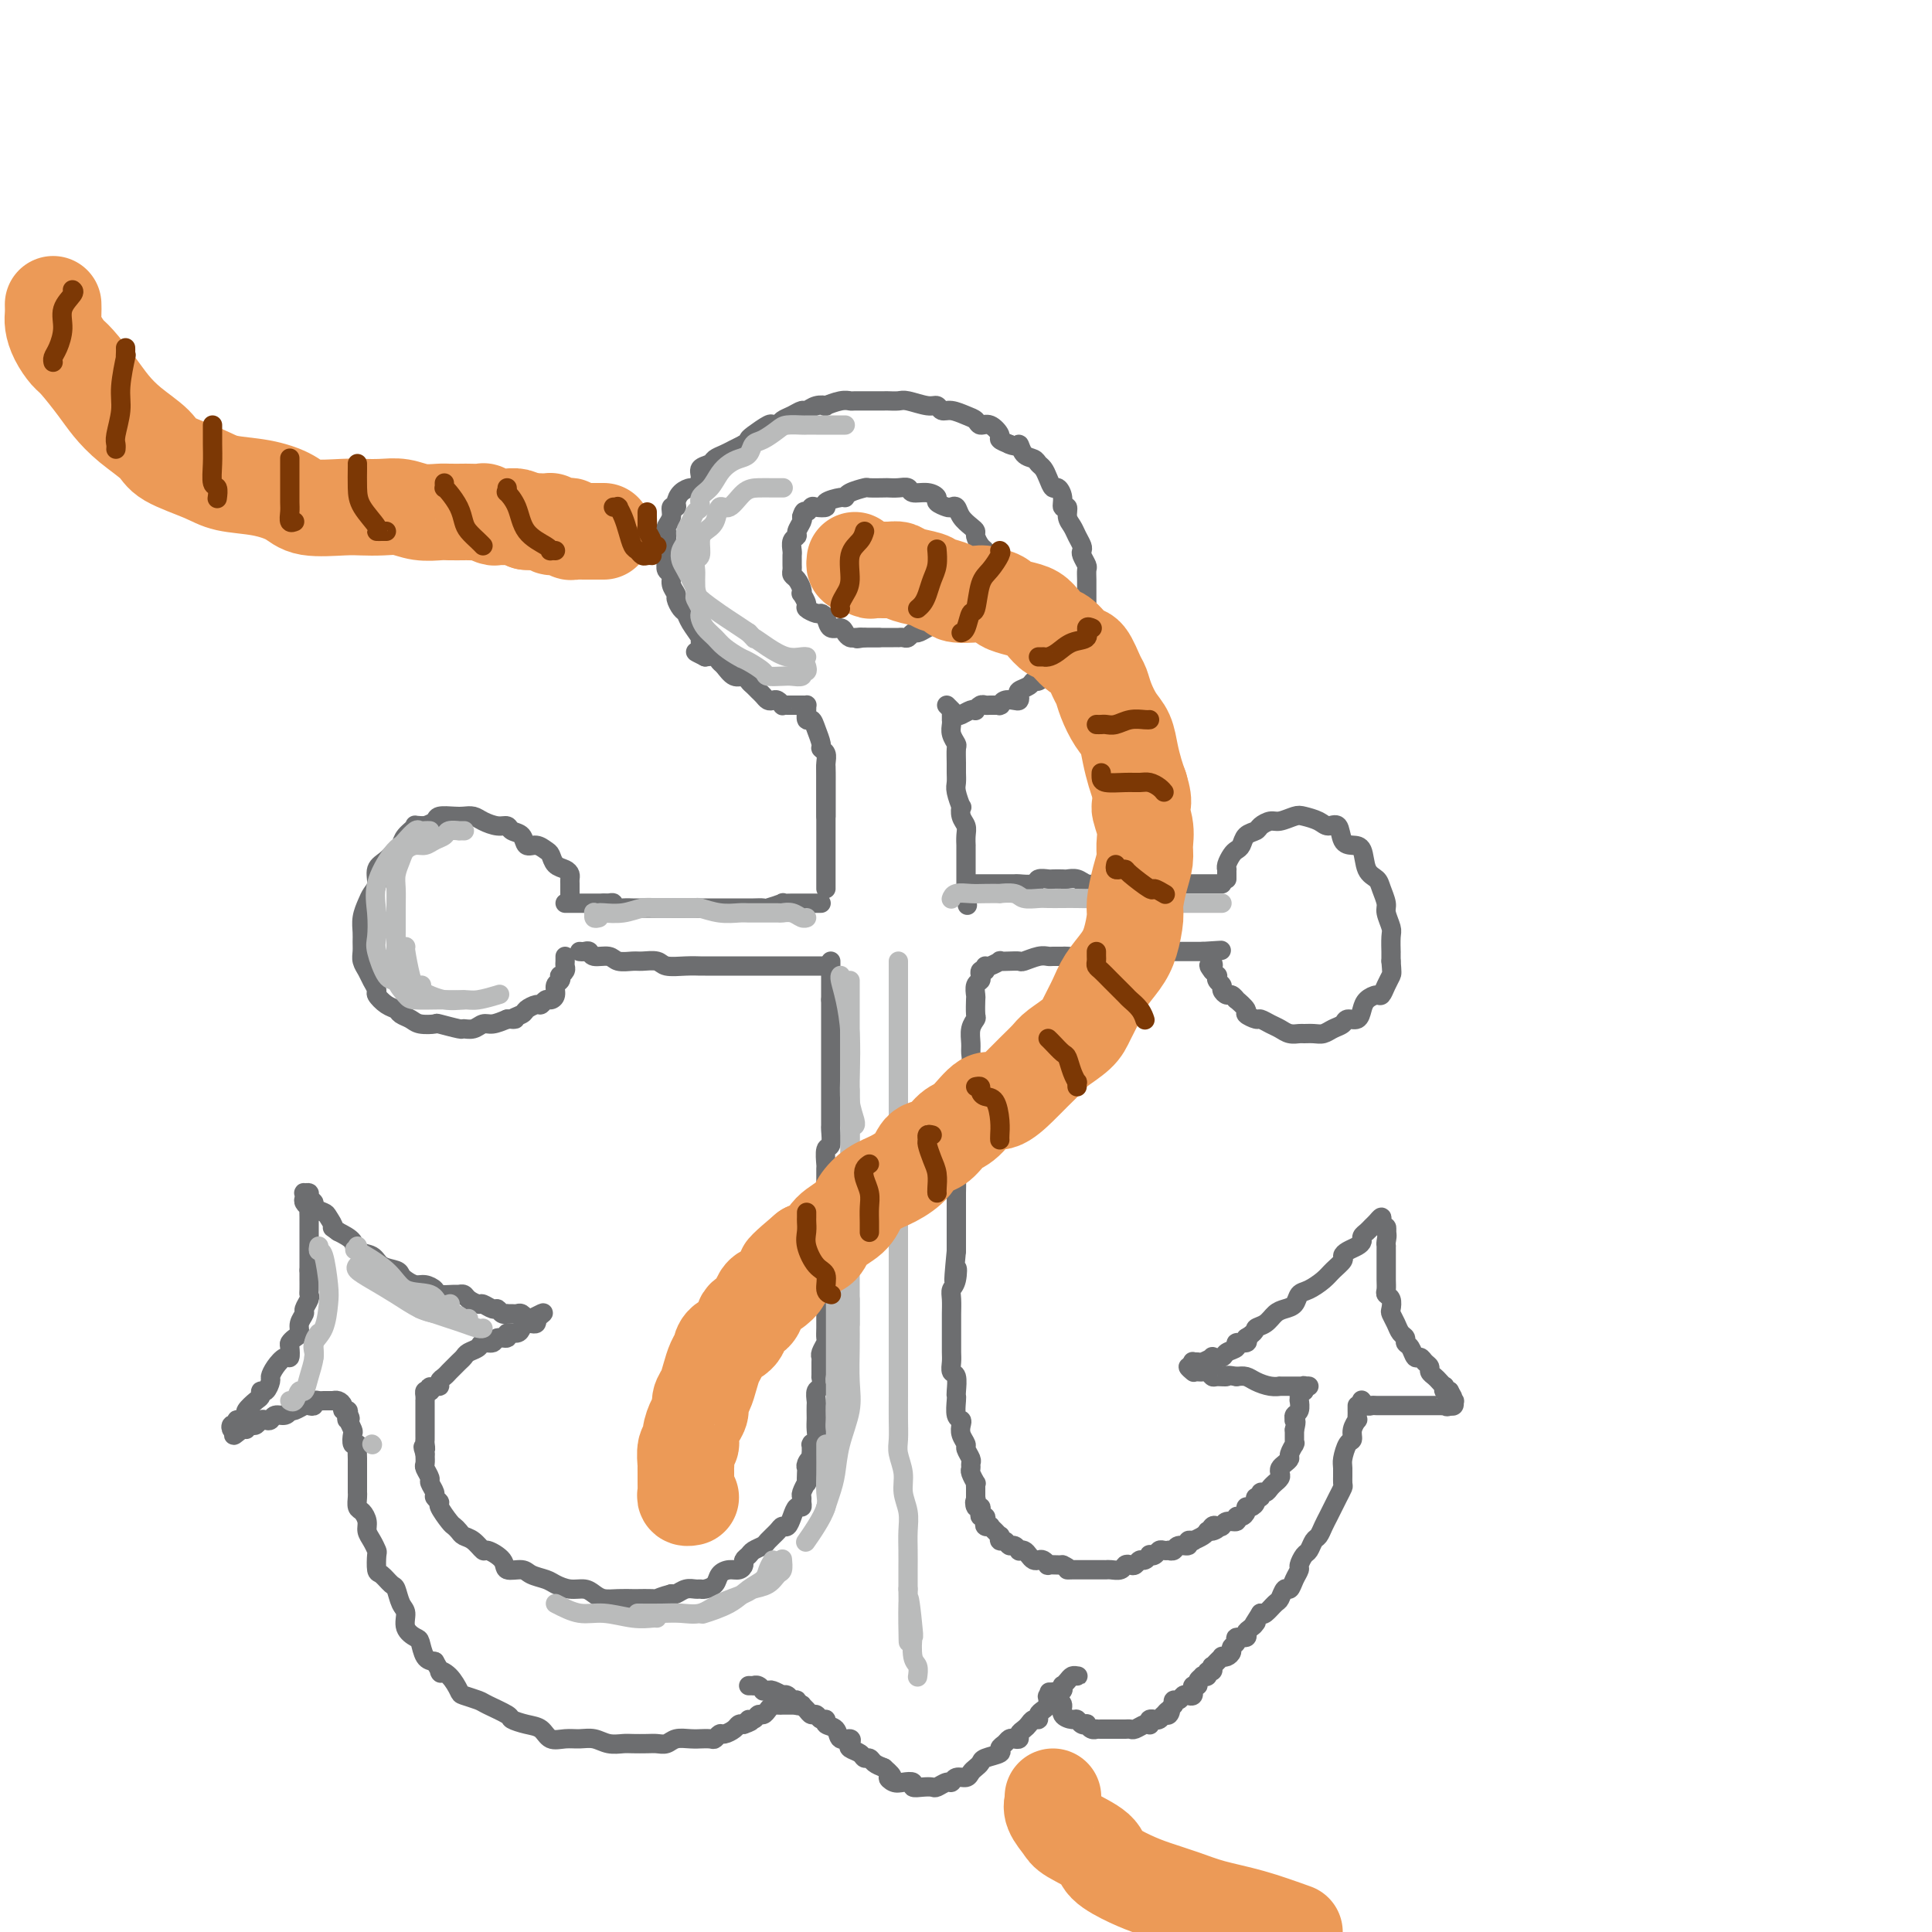 <svg viewBox='0 0 400 400' version='1.1' xmlns='http://www.w3.org/2000/svg' xmlns:xlink='http://www.w3.org/1999/xlink'><g fill='none' stroke='rgb(109,110,112)' stroke-width='4' stroke-linecap='round' stroke-linejoin='round'><path d='M166,146c-0.331,0.001 -0.662,0.001 -1,0c-0.338,-0.001 -0.682,-0.004 -1,0c-0.318,0.004 -0.610,0.015 -1,0c-0.390,-0.015 -0.878,-0.056 -1,0c-0.122,0.056 0.122,0.208 0,0c-0.122,-0.208 -0.610,-0.777 -1,-1c-0.390,-0.223 -0.682,-0.101 -1,0c-0.318,0.101 -0.663,0.182 -1,0c-0.337,-0.182 -0.667,-0.627 -1,-1c-0.333,-0.373 -0.669,-0.672 -1,-1c-0.331,-0.328 -0.656,-0.683 -1,-1c-0.344,-0.317 -0.708,-0.595 -1,-1c-0.292,-0.405 -0.511,-0.935 -1,-1c-0.489,-0.065 -1.247,0.336 -2,0c-0.753,-0.336 -1.501,-1.410 -2,-2c-0.499,-0.590 -0.750,-0.697 -1,-1c-0.250,-0.303 -0.500,-0.801 -1,-1c-0.500,-0.199 -1.250,-0.100 -2,0'/><path d='M146,136c-3.313,-1.657 -1.595,-0.801 -1,-1c0.595,-0.199 0.066,-1.453 0,-2c-0.066,-0.547 0.332,-0.388 0,-1c-0.332,-0.612 -1.394,-1.994 -2,-3c-0.606,-1.006 -0.755,-1.634 -1,-2c-0.245,-0.366 -0.587,-0.469 -1,-1c-0.413,-0.531 -0.899,-1.489 -1,-2c-0.101,-0.511 0.183,-0.573 0,-1c-0.183,-0.427 -0.834,-1.218 -1,-2c-0.166,-0.782 0.152,-1.557 0,-2c-0.152,-0.443 -0.773,-0.556 -1,-1c-0.227,-0.444 -0.061,-1.218 0,-2c0.061,-0.782 0.015,-1.571 0,-2c-0.015,-0.429 -0.000,-0.499 0,-1c0.000,-0.501 -0.015,-1.434 0,-2c0.015,-0.566 0.061,-0.764 0,-1c-0.061,-0.236 -0.227,-0.510 0,-1c0.227,-0.490 0.847,-1.195 1,-2c0.153,-0.805 -0.162,-1.708 0,-2c0.162,-0.292 0.803,0.028 1,0c0.197,-0.028 -0.048,-0.406 0,-1c0.048,-0.594 0.389,-1.406 1,-2c0.611,-0.594 1.491,-0.971 2,-1c0.509,-0.029 0.646,0.291 1,0c0.354,-0.291 0.924,-1.191 1,-2c0.076,-0.809 -0.342,-1.526 0,-2c0.342,-0.474 1.442,-0.704 2,-1c0.558,-0.296 0.572,-0.657 1,-1c0.428,-0.343 1.269,-0.669 2,-1c0.731,-0.331 1.352,-0.666 2,-1c0.648,-0.334 1.324,-0.667 2,-1'/><path d='M154,92c1.294,-0.817 1.029,-0.859 1,-1c-0.029,-0.141 0.176,-0.381 1,-1c0.824,-0.619 2.265,-1.619 3,-2c0.735,-0.381 0.764,-0.145 1,0c0.236,0.145 0.678,0.197 1,0c0.322,-0.197 0.522,-0.645 1,-1c0.478,-0.355 1.232,-0.617 2,-1c0.768,-0.383 1.548,-0.886 2,-1c0.452,-0.114 0.575,0.162 1,0c0.425,-0.162 1.150,-0.761 2,-1c0.850,-0.239 1.823,-0.117 2,0c0.177,0.117 -0.441,0.227 0,0c0.441,-0.227 1.943,-0.793 3,-1c1.057,-0.207 1.669,-0.056 2,0c0.331,0.056 0.382,0.015 1,0c0.618,-0.015 1.802,-0.005 3,0c1.198,0.005 2.411,0.005 3,0c0.589,-0.005 0.553,-0.017 1,0c0.447,0.017 1.376,0.061 2,0c0.624,-0.061 0.943,-0.227 2,0c1.057,0.227 2.853,0.849 4,1c1.147,0.151 1.645,-0.167 2,0c0.355,0.167 0.567,0.820 1,1c0.433,0.180 1.088,-0.111 2,0c0.912,0.111 2.080,0.625 3,1c0.920,0.375 1.590,0.611 2,1c0.410,0.389 0.560,0.930 1,1c0.440,0.070 1.169,-0.332 2,0c0.831,0.332 1.762,1.397 2,2c0.238,0.603 -0.218,0.744 0,1c0.218,0.256 1.109,0.628 2,1'/><path d='M209,92c1.814,0.819 1.848,-0.132 2,0c0.152,0.132 0.422,1.347 1,2c0.578,0.653 1.464,0.743 2,1c0.536,0.257 0.721,0.680 1,1c0.279,0.320 0.653,0.536 1,1c0.347,0.464 0.666,1.176 1,2c0.334,0.824 0.682,1.760 1,2c0.318,0.240 0.606,-0.217 1,0c0.394,0.217 0.893,1.108 1,2c0.107,0.892 -0.179,1.786 0,2c0.179,0.214 0.822,-0.251 1,0c0.178,0.251 -0.110,1.219 0,2c0.110,0.781 0.617,1.374 1,2c0.383,0.626 0.642,1.285 1,2c0.358,0.715 0.814,1.486 1,2c0.186,0.514 0.102,0.771 0,1c-0.102,0.229 -0.224,0.431 0,1c0.224,0.569 0.792,1.504 1,2c0.208,0.496 0.056,0.553 0,1c-0.056,0.447 -0.015,1.286 0,2c0.015,0.714 0.004,1.304 0,2c-0.004,0.696 -0.000,1.499 0,2c0.000,0.501 -0.003,0.701 0,1c0.003,0.299 0.010,0.696 0,1c-0.010,0.304 -0.039,0.514 0,1c0.039,0.486 0.147,1.247 0,2c-0.147,0.753 -0.548,1.497 -1,2c-0.452,0.503 -0.956,0.764 -1,1c-0.044,0.236 0.373,0.448 0,1c-0.373,0.552 -1.535,1.443 -2,2c-0.465,0.557 -0.232,0.778 0,1'/><path d='M221,136c-0.879,1.405 -1.075,0.418 -1,0c0.075,-0.418 0.423,-0.266 0,0c-0.423,0.266 -1.615,0.644 -2,1c-0.385,0.356 0.038,0.688 0,1c-0.038,0.312 -0.535,0.605 -1,1c-0.465,0.395 -0.897,0.893 -1,1c-0.103,0.107 0.123,-0.179 0,0c-0.123,0.179 -0.593,0.821 -1,1c-0.407,0.179 -0.749,-0.106 -1,0c-0.251,0.106 -0.409,0.603 -1,1c-0.591,0.397 -1.615,0.694 -2,1c-0.385,0.306 -0.131,0.622 0,1c0.131,0.378 0.140,0.819 0,1c-0.140,0.181 -0.428,0.101 -1,0c-0.572,-0.101 -1.428,-0.223 -2,0c-0.572,0.223 -0.860,0.792 -1,1c-0.140,0.208 -0.131,0.055 0,0c0.131,-0.055 0.385,-0.011 0,0c-0.385,0.011 -1.409,-0.011 -2,0c-0.591,0.011 -0.749,0.055 -1,0c-0.251,-0.055 -0.596,-0.207 -1,0c-0.404,0.207 -0.868,0.774 -1,1c-0.132,0.226 0.067,0.110 0,0c-0.067,-0.110 -0.400,-0.215 -1,0c-0.600,0.215 -1.467,0.751 -2,1c-0.533,0.249 -0.730,0.211 -1,0c-0.270,-0.211 -0.611,-0.595 -1,-1c-0.389,-0.405 -0.825,-0.830 -1,-1c-0.175,-0.170 -0.087,-0.085 0,0'/><path d='M182,132c-0.303,0.000 -0.606,0.000 -1,0c-0.394,-0.000 -0.879,-0.000 -1,0c-0.121,0.000 0.122,0.001 0,0c-0.122,-0.001 -0.610,-0.003 -1,0c-0.390,0.003 -0.681,0.011 -1,0c-0.319,-0.011 -0.667,-0.040 -1,0c-0.333,0.040 -0.652,0.148 -1,0c-0.348,-0.148 -0.723,-0.551 -1,-1c-0.277,-0.449 -0.454,-0.942 -1,-1c-0.546,-0.058 -1.461,0.321 -2,0c-0.539,-0.321 -0.704,-1.342 -1,-2c-0.296,-0.658 -0.724,-0.955 -1,-1c-0.276,-0.045 -0.400,0.160 -1,0c-0.600,-0.160 -1.677,-0.686 -2,-1c-0.323,-0.314 0.107,-0.417 0,-1c-0.107,-0.583 -0.750,-1.648 -1,-2c-0.250,-0.352 -0.105,0.008 0,0c0.105,-0.008 0.172,-0.383 0,-1c-0.172,-0.617 -0.582,-1.475 -1,-2c-0.418,-0.525 -0.844,-0.718 -1,-1c-0.156,-0.282 -0.041,-0.652 0,-1c0.041,-0.348 0.010,-0.674 0,-1c-0.010,-0.326 0.001,-0.651 0,-1c-0.001,-0.349 -0.015,-0.722 0,-1c0.015,-0.278 0.060,-0.459 0,-1c-0.060,-0.541 -0.226,-1.440 0,-2c0.226,-0.560 0.844,-0.779 1,-1c0.156,-0.221 -0.150,-0.444 0,-1c0.150,-0.556 0.757,-1.445 1,-2c0.243,-0.555 0.121,-0.778 0,-1'/><path d='M166,107c0.482,-1.714 0.687,-0.998 1,-1c0.313,-0.002 0.735,-0.723 1,-1c0.265,-0.277 0.372,-0.112 1,0c0.628,0.112 1.777,0.171 2,0c0.223,-0.171 -0.479,-0.571 0,-1c0.479,-0.429 2.140,-0.885 3,-1c0.860,-0.115 0.921,0.113 1,0c0.079,-0.113 0.177,-0.566 1,-1c0.823,-0.434 2.370,-0.848 3,-1c0.630,-0.152 0.344,-0.042 1,0c0.656,0.042 2.254,0.015 3,0c0.746,-0.015 0.640,-0.019 1,0c0.360,0.019 1.187,0.061 2,0c0.813,-0.061 1.614,-0.224 2,0c0.386,0.224 0.359,0.834 1,1c0.641,0.166 1.950,-0.113 3,0c1.050,0.113 1.840,0.617 2,1c0.160,0.383 -0.309,0.644 0,1c0.309,0.356 1.396,0.806 2,1c0.604,0.194 0.726,0.132 1,0c0.274,-0.132 0.700,-0.335 1,0c0.300,0.335 0.476,1.207 1,2c0.524,0.793 1.398,1.508 2,2c0.602,0.492 0.932,0.761 1,1c0.068,0.239 -0.125,0.449 0,1c0.125,0.551 0.569,1.443 1,2c0.431,0.557 0.847,0.779 1,1c0.153,0.221 0.041,0.441 0,1c-0.041,0.559 -0.011,1.458 0,2c0.011,0.542 0.003,0.726 0,1c-0.003,0.274 -0.002,0.637 0,1'/><path d='M204,119c0.452,1.665 0.080,0.827 0,1c-0.080,0.173 0.130,1.356 0,2c-0.130,0.644 -0.599,0.747 -1,1c-0.401,0.253 -0.734,0.655 -1,1c-0.266,0.345 -0.467,0.632 -1,1c-0.533,0.368 -1.400,0.816 -2,1c-0.600,0.184 -0.934,0.105 -1,0c-0.066,-0.105 0.136,-0.234 0,0c-0.136,0.234 -0.609,0.833 -1,1c-0.391,0.167 -0.699,-0.096 -1,0c-0.301,0.096 -0.595,0.552 -1,1c-0.405,0.448 -0.920,0.890 -1,1c-0.080,0.110 0.277,-0.110 0,0c-0.277,0.110 -1.187,0.551 -2,1c-0.813,0.449 -1.528,0.905 -2,1c-0.472,0.095 -0.700,-0.171 -1,0c-0.300,0.171 -0.673,0.778 -1,1c-0.327,0.222 -0.609,0.060 -1,0c-0.391,-0.060 -0.892,-0.016 -1,0c-0.108,0.016 0.178,0.004 0,0c-0.178,-0.004 -0.821,-0.001 -1,0c-0.179,0.001 0.107,0.000 0,0c-0.107,-0.000 -0.607,-0.000 -1,0c-0.393,0.000 -0.679,0.000 -1,0c-0.321,-0.000 -0.677,-0.000 -1,0c-0.323,0.000 -0.612,0.000 -1,0c-0.388,-0.000 -0.874,-0.000 -1,0c-0.126,0.000 0.107,0.000 0,0c-0.107,-0.000 -0.553,-0.000 -1,0'/><path d='M179,132c-2.556,0.467 -1.444,0.133 -1,0c0.444,-0.133 0.222,-0.067 0,0'/><path d='M166,146c0.424,0.013 0.849,0.027 1,0c0.151,-0.027 0.029,-0.093 0,0c-0.029,0.093 0.035,0.347 0,1c-0.035,0.653 -0.168,1.705 0,2c0.168,0.295 0.637,-0.168 1,0c0.363,0.168 0.619,0.965 1,2c0.381,1.035 0.887,2.308 1,3c0.113,0.692 -0.166,0.804 0,1c0.166,0.196 0.776,0.475 1,1c0.224,0.525 0.060,1.296 0,2c-0.060,0.704 -0.016,1.340 0,2c0.016,0.660 0.004,1.342 0,2c-0.004,0.658 -0.001,1.290 0,2c0.001,0.710 0.000,1.497 0,2c-0.000,0.503 -0.000,0.723 0,1c0.000,0.277 0.000,0.613 0,1c-0.000,0.387 -0.000,0.825 0,1c0.000,0.175 0.000,0.088 0,0'/><path d='M171,160c0.000,-0.375 0.000,-0.750 0,-1c0.000,-0.250 0.000,-0.375 0,0c-0.000,0.375 0.000,1.251 0,2c0.000,0.749 0.000,1.370 0,2c0.000,0.630 0.000,1.269 0,2c0.000,0.731 0.000,1.556 0,2c0.000,0.444 0.000,0.509 0,1c0.000,0.491 -0.000,1.409 0,2c0.000,0.591 0.000,0.856 0,1c0.000,0.144 0.000,0.166 0,1c0.000,0.834 0.000,2.479 0,3c0.000,0.521 0.000,-0.082 0,0c0.000,0.082 0.000,0.849 0,1c0.000,0.151 0.000,-0.314 0,0c0.000,0.314 0.000,1.408 0,2c0.000,0.592 0.000,0.684 0,1c0.000,0.316 0.000,0.858 0,1c0.000,0.142 0.000,-0.116 0,0c0.000,0.116 0.000,0.606 0,1c0.000,0.394 0.000,0.693 0,1c0.000,0.307 0.000,0.621 0,1c0.000,0.379 0.000,0.823 0,1c0.000,0.177 0.000,0.089 0,0'/><path d='M170,187c-0.334,0.000 -0.667,0.000 -1,0c-0.333,-0.000 -0.665,-0.000 -1,0c-0.335,0.000 -0.672,0.000 -1,0c-0.328,-0.000 -0.645,-0.001 -1,0c-0.355,0.001 -0.747,0.004 -1,0c-0.253,-0.004 -0.368,-0.015 -1,0c-0.632,0.015 -1.783,0.057 -2,0c-0.217,-0.057 0.500,-0.211 0,0c-0.500,0.211 -2.217,0.789 -3,1c-0.783,0.211 -0.633,0.057 -1,0c-0.367,-0.057 -1.253,-0.015 -2,0c-0.747,0.015 -1.356,0.004 -2,0c-0.644,-0.004 -1.325,-0.001 -2,0c-0.675,0.001 -1.345,0.000 -2,0c-0.655,-0.000 -1.296,-0.000 -2,0c-0.704,0.000 -1.471,0.000 -2,0c-0.529,-0.000 -0.818,-0.000 -1,0c-0.182,0.000 -0.256,0.000 -1,0c-0.744,-0.000 -2.157,-0.000 -3,0c-0.843,0.000 -1.114,0.000 -2,0c-0.886,-0.000 -2.386,-0.000 -3,0c-0.614,0.000 -0.340,0.001 -1,0c-0.660,-0.001 -2.253,-0.004 -3,0c-0.747,0.004 -0.648,0.015 -1,0c-0.352,-0.015 -1.155,-0.057 -2,0c-0.845,0.057 -1.732,0.211 -2,0c-0.268,-0.211 0.082,-0.788 0,-1c-0.082,-0.212 -0.595,-0.061 -1,0c-0.405,0.061 -0.703,0.030 -1,0'/><path d='M125,187c-6.853,0.000 -1.485,0.000 0,0c1.485,0.000 -0.911,0.000 -2,0c-1.089,0.000 -0.870,0.000 -1,0c-0.130,-0.000 -0.608,-0.000 -1,0c-0.392,0.000 -0.697,0.000 -1,0c-0.303,0.000 -0.603,0.000 -1,0c-0.397,0.000 -0.890,0.000 -1,0c-0.110,0.000 0.163,0.000 0,0c-0.163,-0.000 -0.761,0.000 -1,0c-0.239,0.000 -0.120,0.000 0,0'/><path d='M118,186c0.000,-0.333 0.001,-0.667 0,-1c-0.001,-0.333 -0.002,-0.667 0,-1c0.002,-0.333 0.008,-0.666 0,-1c-0.008,-0.334 -0.030,-0.671 0,-1c0.030,-0.329 0.111,-0.651 0,-1c-0.111,-0.349 -0.414,-0.725 -1,-1c-0.586,-0.275 -1.457,-0.450 -2,-1c-0.543,-0.550 -0.760,-1.475 -1,-2c-0.240,-0.525 -0.502,-0.651 -1,-1c-0.498,-0.349 -1.232,-0.921 -2,-1c-0.768,-0.079 -1.570,0.333 -2,0c-0.430,-0.333 -0.489,-1.413 -1,-2c-0.511,-0.587 -1.474,-0.683 -2,-1c-0.526,-0.317 -0.617,-0.856 -1,-1c-0.383,-0.144 -1.060,0.105 -2,0c-0.940,-0.105 -2.143,-0.565 -3,-1c-0.857,-0.435 -1.366,-0.846 -2,-1c-0.634,-0.154 -1.391,-0.052 -2,0c-0.609,0.052 -1.071,0.055 -2,0c-0.929,-0.055 -2.327,-0.169 -3,0c-0.673,0.169 -0.621,0.620 -1,1c-0.379,0.380 -1.190,0.690 -2,1'/><path d='M88,171c-2.975,-0.091 -1.913,-0.320 -2,0c-0.087,0.320 -1.323,1.187 -2,2c-0.677,0.813 -0.793,1.572 -1,2c-0.207,0.428 -0.503,0.523 -1,1c-0.497,0.477 -1.194,1.334 -2,2c-0.806,0.666 -1.722,1.140 -2,2c-0.278,0.860 0.083,2.107 0,3c-0.083,0.893 -0.611,1.432 -1,2c-0.389,0.568 -0.640,1.163 -1,2c-0.360,0.837 -0.829,1.915 -1,3c-0.171,1.085 -0.043,2.178 0,3c0.043,0.822 0.000,1.375 0,2c-0.000,0.625 0.043,1.323 0,2c-0.043,0.677 -0.171,1.332 0,2c0.171,0.668 0.640,1.349 1,2c0.360,0.651 0.611,1.274 1,2c0.389,0.726 0.915,1.557 1,2c0.085,0.443 -0.272,0.500 0,1c0.272,0.500 1.174,1.444 2,2c0.826,0.556 1.578,0.724 2,1c0.422,0.276 0.516,0.661 1,1c0.484,0.339 1.360,0.630 2,1c0.640,0.370 1.046,0.817 2,1c0.954,0.183 2.458,0.103 3,0c0.542,-0.103 0.123,-0.228 1,0c0.877,0.228 3.049,0.808 4,1c0.951,0.192 0.680,-0.004 1,0c0.320,0.004 1.230,0.207 2,0c0.770,-0.207 1.400,-0.825 2,-1c0.600,-0.175 1.172,0.093 2,0c0.828,-0.093 1.914,-0.546 3,-1'/><path d='M105,211c2.898,-0.106 1.144,0.130 1,0c-0.144,-0.130 1.324,-0.627 2,-1c0.676,-0.373 0.562,-0.621 1,-1c0.438,-0.379 1.428,-0.888 2,-1c0.572,-0.112 0.727,0.173 1,0c0.273,-0.173 0.665,-0.806 1,-1c0.335,-0.194 0.612,0.049 1,0c0.388,-0.049 0.888,-0.391 1,-1c0.112,-0.609 -0.162,-1.487 0,-2c0.162,-0.513 0.761,-0.662 1,-1c0.239,-0.338 0.116,-0.864 0,-1c-0.116,-0.136 -0.227,0.117 0,0c0.227,-0.117 0.793,-0.606 1,-1c0.207,-0.394 0.055,-0.693 0,-1c-0.055,-0.307 -0.015,-0.621 0,-1c0.015,-0.379 0.004,-0.823 0,-1c-0.004,-0.177 -0.002,-0.089 0,0'/><path d='M120,197c0.318,0.033 0.636,0.065 1,0c0.364,-0.065 0.773,-0.228 1,0c0.227,0.228 0.272,0.846 1,1c0.728,0.154 2.139,-0.156 3,0c0.861,0.156 1.174,0.778 2,1c0.826,0.222 2.167,0.046 3,0c0.833,-0.046 1.159,0.040 2,0c0.841,-0.040 2.198,-0.207 3,0c0.802,0.207 1.048,0.788 2,1c0.952,0.212 2.611,0.057 4,0c1.389,-0.057 2.507,-0.015 3,0c0.493,0.015 0.359,0.004 1,0c0.641,-0.004 2.056,-0.001 3,0c0.944,0.001 1.418,0.000 2,0c0.582,-0.000 1.272,-0.000 2,0c0.728,0.000 1.494,0.000 2,0c0.506,-0.000 0.752,-0.000 1,0c0.248,0.000 0.499,0.000 1,0c0.501,-0.000 1.251,-0.000 2,0c0.749,0.000 1.496,0.000 2,0c0.504,-0.000 0.766,-0.000 1,0c0.234,0.000 0.440,0.000 1,0c0.560,-0.000 1.473,-0.000 2,0c0.527,0.000 0.666,0.000 1,0c0.334,-0.000 0.863,-0.000 1,0c0.137,0.000 -0.117,0.000 0,0c0.117,-0.000 0.606,-0.000 1,0c0.394,0.000 0.693,0.000 1,0c0.307,-0.000 0.621,-0.000 1,0c0.379,0.000 0.823,0.000 1,0c0.177,-0.000 0.089,-0.000 0,0'/><path d='M197,148c0.002,0.441 0.004,0.882 0,1c-0.004,0.118 -0.015,-0.086 0,0c0.015,0.086 0.057,0.464 0,1c-0.057,0.536 -0.211,1.232 0,2c0.211,0.768 0.789,1.610 1,2c0.211,0.390 0.056,0.330 0,1c-0.056,0.670 -0.011,2.072 0,3c0.011,0.928 -0.011,1.382 0,2c0.011,0.618 0.054,1.401 0,2c-0.054,0.599 -0.207,1.014 0,2c0.207,0.986 0.773,2.543 1,3c0.227,0.457 0.113,-0.185 0,0c-0.113,0.185 -0.227,1.197 0,2c0.227,0.803 0.793,1.395 1,2c0.207,0.605 0.056,1.222 0,2c-0.056,0.778 -0.015,1.718 0,2c0.015,0.282 0.004,-0.093 0,0c-0.004,0.093 -0.001,0.655 0,1c0.001,0.345 0.000,0.474 0,1c-0.000,0.526 -0.000,1.450 0,2c0.000,0.550 0.000,0.726 0,1c-0.000,0.274 -0.000,0.647 0,1c0.000,0.353 0.000,0.688 0,1c-0.000,0.312 -0.000,0.603 0,1c0.000,0.397 0.000,0.900 0,1c-0.000,0.100 -0.000,-0.204 0,0c0.000,0.204 0.000,0.915 0,1c-0.000,0.085 -0.000,-0.458 0,-1'/><path d='M200,184c0.500,6.000 0.250,3.000 0,0'/><path d='M202,183c-0.097,0.000 -0.193,0.000 0,0c0.193,-0.000 0.676,-0.000 1,0c0.324,0.000 0.490,0.000 1,0c0.510,-0.000 1.363,-0.000 2,0c0.637,0.000 1.057,0.001 1,0c-0.057,-0.001 -0.592,-0.004 0,0c0.592,0.004 2.309,0.015 3,0c0.691,-0.015 0.355,-0.057 1,0c0.645,0.057 2.271,0.211 3,0c0.729,-0.211 0.562,-0.788 1,-1c0.438,-0.212 1.482,-0.058 2,0c0.518,0.058 0.509,0.019 1,0c0.491,-0.019 1.483,-0.019 2,0c0.517,0.019 0.558,0.058 1,0c0.442,-0.058 1.283,-0.212 2,0c0.717,0.212 1.308,0.789 2,1c0.692,0.211 1.485,0.057 2,0c0.515,-0.057 0.753,-0.015 1,0c0.247,0.015 0.504,0.004 1,0c0.496,-0.004 1.232,-0.001 2,0c0.768,0.001 1.569,0.000 2,0c0.431,-0.000 0.492,-0.000 1,0c0.508,0.000 1.462,0.000 2,0c0.538,-0.000 0.659,-0.000 1,0c0.341,0.000 0.903,0.000 1,0c0.097,-0.000 -0.272,-0.000 0,0c0.272,0.000 1.186,0.000 2,0c0.814,-0.000 1.527,-0.000 2,0c0.473,0.000 0.704,0.000 1,0c0.296,-0.000 0.656,-0.000 1,0c0.344,0.000 0.672,0.000 1,0'/><path d='M245,183c6.816,0.000 2.355,0.000 1,0c-1.355,0.000 0.397,0.000 1,0c0.603,0.000 0.056,0.000 0,0c-0.056,0.000 0.380,0.000 1,0c0.620,0.000 1.424,0.000 2,0c0.576,0.000 0.925,0.000 1,0c0.075,0.000 -0.124,0.000 0,0c0.124,0.000 0.572,0.000 1,0c0.428,0.000 0.837,0.000 1,0c0.163,0.000 0.082,0.000 0,0'/><path d='M204,200c0.184,0.113 0.368,0.226 1,0c0.632,-0.226 1.712,-0.792 2,-1c0.288,-0.208 -0.215,-0.060 0,0c0.215,0.060 1.147,0.030 2,0c0.853,-0.030 1.628,-0.061 2,0c0.372,0.061 0.342,0.212 1,0c0.658,-0.212 2.006,-0.789 3,-1c0.994,-0.211 1.635,-0.055 2,0c0.365,0.055 0.455,0.011 1,0c0.545,-0.011 1.546,0.011 2,0c0.454,-0.011 0.362,-0.056 1,0c0.638,0.056 2.005,0.211 3,0c0.995,-0.211 1.619,-0.789 2,-1c0.381,-0.211 0.520,-0.057 1,0c0.480,0.057 1.302,0.015 2,0c0.698,-0.015 1.273,-0.004 2,0c0.727,0.004 1.605,0.001 2,0c0.395,-0.001 0.307,-0.000 1,0c0.693,0.000 2.165,0.000 3,0c0.835,-0.000 1.031,-0.000 1,0c-0.031,0.000 -0.289,0.000 0,0c0.289,-0.000 1.124,-0.000 2,0c0.876,0.000 1.793,0.000 2,0c0.207,-0.000 -0.294,-0.000 0,0c0.294,0.000 1.384,0.000 2,0c0.616,-0.000 0.756,-0.000 1,0c0.244,0.000 0.590,0.000 1,0c0.410,-0.000 0.883,-0.000 1,0c0.117,0.000 -0.122,0.000 0,0c0.122,-0.000 0.606,-0.000 1,0c0.394,0.000 0.697,0.000 1,0'/><path d='M249,197c7.128,-0.464 2.450,-0.124 1,0c-1.450,0.124 0.330,0.033 1,0c0.670,-0.033 0.231,-0.009 0,0c-0.231,0.009 -0.255,0.002 0,0c0.255,-0.002 0.787,-0.001 1,0c0.213,0.001 0.106,0.000 0,0'/><path d='M254,182c0.002,-0.305 0.003,-0.610 0,-1c-0.003,-0.390 -0.012,-0.864 0,-1c0.012,-0.136 0.045,0.067 0,0c-0.045,-0.067 -0.168,-0.403 0,-1c0.168,-0.597 0.626,-1.455 1,-2c0.374,-0.545 0.663,-0.776 1,-1c0.337,-0.224 0.724,-0.442 1,-1c0.276,-0.558 0.443,-1.455 1,-2c0.557,-0.545 1.504,-0.738 2,-1c0.496,-0.262 0.540,-0.593 1,-1c0.460,-0.407 1.334,-0.891 2,-1c0.666,-0.109 1.123,0.157 2,0c0.877,-0.157 2.175,-0.739 3,-1c0.825,-0.261 1.176,-0.203 2,0c0.824,0.203 2.121,0.552 3,1c0.879,0.448 1.339,0.996 2,1c0.661,0.004 1.524,-0.535 2,0c0.476,0.535 0.565,2.146 1,3c0.435,0.854 1.215,0.952 2,1c0.785,0.048 1.573,0.047 2,1c0.427,0.953 0.492,2.859 1,4c0.508,1.141 1.461,1.517 2,2c0.539,0.483 0.666,1.072 1,2c0.334,0.928 0.874,2.194 1,3c0.126,0.806 -0.162,1.153 0,2c0.162,0.847 0.776,2.194 1,3c0.224,0.806 0.060,1.072 0,2c-0.060,0.928 -0.016,2.519 0,3c0.016,0.481 0.005,-0.148 0,0c-0.005,0.148 -0.002,1.074 0,2'/><path d='M288,199c0.201,2.448 0.205,2.567 0,3c-0.205,0.433 -0.618,1.179 -1,2c-0.382,0.821 -0.731,1.716 -1,2c-0.269,0.284 -0.457,-0.044 -1,0c-0.543,0.044 -1.440,0.460 -2,1c-0.560,0.540 -0.783,1.205 -1,2c-0.217,0.795 -0.428,1.719 -1,2c-0.572,0.281 -1.504,-0.082 -2,0c-0.496,0.082 -0.557,0.611 -1,1c-0.443,0.389 -1.270,0.640 -2,1c-0.730,0.360 -1.364,0.829 -2,1c-0.636,0.171 -1.273,0.043 -2,0c-0.727,-0.043 -1.545,-0.000 -2,0c-0.455,0.000 -0.546,-0.042 -1,0c-0.454,0.042 -1.272,0.170 -2,0c-0.728,-0.170 -1.366,-0.637 -2,-1c-0.634,-0.363 -1.264,-0.621 -2,-1c-0.736,-0.379 -1.578,-0.880 -2,-1c-0.422,-0.120 -0.424,0.141 -1,0c-0.576,-0.141 -1.727,-0.683 -2,-1c-0.273,-0.317 0.330,-0.410 0,-1c-0.330,-0.590 -1.595,-1.678 -2,-2c-0.405,-0.322 0.050,0.121 0,0c-0.050,-0.121 -0.606,-0.806 -1,-1c-0.394,-0.194 -0.628,0.102 -1,0c-0.372,-0.102 -0.884,-0.601 -1,-1c-0.116,-0.399 0.162,-0.698 0,-1c-0.162,-0.302 -0.765,-0.607 -1,-1c-0.235,-0.393 -0.102,-0.875 0,-1c0.102,-0.125 0.172,0.107 0,0c-0.172,-0.107 -0.586,-0.554 -1,-1'/><path d='M251,201c-1.392,-1.729 -0.373,-1.051 0,-1c0.373,0.051 0.100,-0.525 0,-1c-0.100,-0.475 -0.029,-0.850 0,-1c0.029,-0.150 0.014,-0.075 0,0'/><path d='M172,199c0.000,0.341 0.000,0.683 0,1c0.000,0.317 0.000,0.610 0,1c0.000,0.390 0.000,0.878 0,1c0.000,0.122 0.000,-0.121 0,0c0.000,0.121 -0.000,0.606 0,1c0.000,0.394 0.000,0.697 0,1c0.000,0.303 0.000,0.607 0,1c0.000,0.393 0.000,0.875 0,1c0.000,0.125 0.000,-0.107 0,0c0.000,0.107 0.000,0.554 0,1'/><path d='M172,207c0.000,1.190 0.000,0.164 0,0c-0.000,-0.164 -0.000,0.532 0,1c0.000,0.468 0.000,0.706 0,1c-0.000,0.294 -0.000,0.643 0,1c0.000,0.357 0.000,0.721 0,1c-0.000,0.279 -0.000,0.474 0,1c0.000,0.526 0.000,1.384 0,2c-0.000,0.616 -0.000,0.990 0,1c0.000,0.010 0.000,-0.345 0,0c-0.000,0.345 -0.000,1.391 0,2c0.000,0.609 0.000,0.782 0,1c-0.000,0.218 -0.000,0.482 0,1c0.000,0.518 0.000,1.290 0,2c-0.000,0.710 -0.000,1.358 0,2c0.000,0.642 0.000,1.279 0,2c-0.000,0.721 -0.000,1.525 0,2c0.000,0.475 0.001,0.622 0,1c-0.001,0.378 -0.004,0.988 0,2c0.004,1.012 0.015,2.426 0,3c-0.015,0.574 -0.057,0.309 0,1c0.057,0.691 0.211,2.339 0,3c-0.211,0.661 -0.789,0.337 -1,1c-0.211,0.663 -0.057,2.315 0,3c0.057,0.685 0.015,0.405 0,1c-0.015,0.595 -0.004,2.066 0,3c0.004,0.934 0.001,1.333 0,2c-0.001,0.667 -0.000,1.603 0,2c0.000,0.397 0.000,0.256 0,1c-0.000,0.744 -0.000,2.372 0,4'/><path d='M171,254c-0.155,7.381 -0.041,2.334 0,1c0.041,-1.334 0.011,1.046 0,2c-0.011,0.954 -0.003,0.483 0,1c0.003,0.517 0.001,2.023 0,3c-0.001,0.977 -0.000,1.426 0,2c0.000,0.574 0.000,1.275 0,2c-0.000,0.725 -0.000,1.475 0,2c0.000,0.525 0.000,0.826 0,1c-0.000,0.174 -0.000,0.222 0,1c0.000,0.778 0.001,2.288 0,3c-0.001,0.712 -0.004,0.628 0,1c0.004,0.372 0.015,1.199 0,2c-0.015,0.801 -0.057,1.574 0,2c0.057,0.426 0.211,0.504 0,1c-0.211,0.496 -0.789,1.409 -1,2c-0.211,0.591 -0.056,0.859 0,1c0.056,0.141 0.011,0.155 0,1c-0.011,0.845 0.011,2.521 0,3c-0.011,0.479 -0.056,-0.238 0,0c0.056,0.238 0.211,1.430 0,2c-0.211,0.570 -0.789,0.519 -1,1c-0.211,0.481 -0.057,1.494 0,2c0.057,0.506 0.016,0.506 0,1c-0.016,0.494 -0.008,1.481 0,2c0.008,0.519 0.016,0.570 0,1c-0.016,0.430 -0.057,1.238 0,2c0.057,0.762 0.211,1.478 0,2c-0.211,0.522 -0.789,0.851 -1,1c-0.211,0.149 -0.057,0.117 0,0c0.057,-0.117 0.016,-0.319 0,0c-0.016,0.319 -0.008,1.160 0,2'/><path d='M168,301c-0.403,7.738 0.088,3.584 0,2c-0.088,-1.584 -0.755,-0.598 -1,0c-0.245,0.598 -0.070,0.808 0,1c0.070,0.192 0.033,0.366 0,1c-0.033,0.634 -0.062,1.728 0,2c0.062,0.272 0.213,-0.277 0,0c-0.213,0.277 -0.792,1.379 -1,2c-0.208,0.621 -0.045,0.760 0,1c0.045,0.240 -0.029,0.580 0,1c0.029,0.420 0.162,0.921 0,1c-0.162,0.079 -0.620,-0.264 -1,0c-0.380,0.264 -0.683,1.135 -1,2c-0.317,0.865 -0.647,1.723 -1,2c-0.353,0.277 -0.728,-0.028 -1,0c-0.272,0.028 -0.440,0.389 -1,1c-0.560,0.611 -1.513,1.473 -2,2c-0.487,0.527 -0.508,0.718 -1,1c-0.492,0.282 -1.455,0.654 -2,1c-0.545,0.346 -0.674,0.667 -1,1c-0.326,0.333 -0.851,0.680 -1,1c-0.149,0.320 0.077,0.614 0,1c-0.077,0.386 -0.458,0.864 -1,1c-0.542,0.136 -1.245,-0.069 -2,0c-0.755,0.069 -1.564,0.411 -2,1c-0.436,0.589 -0.501,1.425 -1,2c-0.499,0.575 -1.433,0.890 -2,1c-0.567,0.110 -0.768,0.016 -1,0c-0.232,-0.016 -0.495,0.047 -1,0c-0.505,-0.047 -1.251,-0.205 -2,0c-0.749,0.205 -1.500,0.773 -2,1c-0.500,0.227 -0.750,0.114 -1,0'/><path d='M139,330c-2.058,0.536 -2.704,0.875 -3,1c-0.296,0.125 -0.243,0.034 -1,0c-0.757,-0.034 -2.324,-0.012 -3,0c-0.676,0.012 -0.459,0.013 -1,0c-0.541,-0.013 -1.838,-0.041 -3,0c-1.162,0.041 -2.188,0.152 -3,0c-0.812,-0.152 -1.410,-0.566 -2,-1c-0.590,-0.434 -1.173,-0.890 -2,-1c-0.827,-0.110 -1.897,0.124 -3,0c-1.103,-0.124 -2.240,-0.606 -3,-1c-0.760,-0.394 -1.143,-0.699 -2,-1c-0.857,-0.301 -2.188,-0.596 -3,-1c-0.812,-0.404 -1.106,-0.915 -2,-1c-0.894,-0.085 -2.389,0.258 -3,0c-0.611,-0.258 -0.338,-1.116 -1,-2c-0.662,-0.884 -2.257,-1.795 -3,-2c-0.743,-0.205 -0.633,0.295 -1,0c-0.367,-0.295 -1.210,-1.387 -2,-2c-0.790,-0.613 -1.526,-0.749 -2,-1c-0.474,-0.251 -0.686,-0.616 -1,-1c-0.314,-0.384 -0.729,-0.786 -1,-1c-0.271,-0.214 -0.397,-0.241 -1,-1c-0.603,-0.759 -1.682,-2.249 -2,-3c-0.318,-0.751 0.126,-0.763 0,-1c-0.126,-0.237 -0.822,-0.697 -1,-1c-0.178,-0.303 0.163,-0.448 0,-1c-0.163,-0.552 -0.828,-1.513 -1,-2c-0.172,-0.487 0.150,-0.502 0,-1c-0.150,-0.498 -0.771,-1.480 -1,-2c-0.229,-0.520 -0.065,-0.577 0,-1c0.065,-0.423 0.033,-1.211 0,-2'/><path d='M88,301c-0.774,-2.346 -0.207,-1.210 0,-1c0.207,0.210 0.056,-0.507 0,-1c-0.056,-0.493 -0.015,-0.761 0,-1c0.015,-0.239 0.004,-0.449 0,-1c-0.004,-0.551 -0.001,-1.444 0,-2c0.001,-0.556 0.000,-0.775 0,-1c-0.000,-0.225 0.000,-0.455 0,-1c-0.000,-0.545 -0.001,-1.404 0,-2c0.001,-0.596 0.003,-0.931 0,-1c-0.003,-0.069 -0.011,0.126 0,0c0.011,-0.126 0.041,-0.572 0,-1c-0.041,-0.428 -0.155,-0.836 0,-1c0.155,-0.164 0.577,-0.082 1,0'/><path d='M89,288c0.111,-1.947 -0.111,-0.314 0,0c0.111,0.314 0.554,-0.689 1,-1c0.446,-0.311 0.893,0.071 1,0c0.107,-0.071 -0.126,-0.596 0,-1c0.126,-0.404 0.611,-0.685 1,-1c0.389,-0.315 0.680,-0.662 1,-1c0.320,-0.338 0.667,-0.668 1,-1c0.333,-0.332 0.651,-0.667 1,-1c0.349,-0.333 0.727,-0.662 1,-1c0.273,-0.338 0.439,-0.683 1,-1c0.561,-0.317 1.517,-0.606 2,-1c0.483,-0.394 0.492,-0.894 1,-1c0.508,-0.106 1.516,0.183 2,0c0.484,-0.183 0.444,-0.836 1,-1c0.556,-0.164 1.707,0.163 2,0c0.293,-0.163 -0.273,-0.814 0,-1c0.273,-0.186 1.383,0.095 2,0c0.617,-0.095 0.740,-0.564 1,-1c0.260,-0.436 0.657,-0.839 1,-1c0.343,-0.161 0.631,-0.082 1,0c0.369,0.082 0.820,0.166 1,0c0.180,-0.166 0.090,-0.583 0,-1'/><path d='M111,273c3.241,-2.316 0.344,-0.607 -1,0c-1.344,0.607 -1.133,0.110 -1,0c0.133,-0.110 0.189,0.167 0,0c-0.189,-0.167 -0.624,-0.777 -1,-1c-0.376,-0.223 -0.692,-0.059 -1,0c-0.308,0.059 -0.608,0.012 -1,0c-0.392,-0.012 -0.878,0.012 -1,0c-0.122,-0.012 0.118,-0.060 0,0c-0.118,0.060 -0.594,0.227 -1,0c-0.406,-0.227 -0.743,-0.848 -1,-1c-0.257,-0.152 -0.436,0.166 -1,0c-0.564,-0.166 -1.514,-0.815 -2,-1c-0.486,-0.185 -0.509,0.094 -1,0c-0.491,-0.094 -1.449,-0.560 -2,-1c-0.551,-0.440 -0.696,-0.853 -1,-1c-0.304,-0.147 -0.767,-0.029 -1,0c-0.233,0.029 -0.236,-0.030 -1,0c-0.764,0.030 -2.288,0.149 -3,0c-0.712,-0.149 -0.611,-0.565 -1,-1c-0.389,-0.435 -1.268,-0.890 -2,-1c-0.732,-0.110 -1.316,0.126 -2,0c-0.684,-0.126 -1.466,-0.615 -2,-1c-0.534,-0.385 -0.819,-0.666 -1,-1c-0.181,-0.334 -0.256,-0.722 -1,-1c-0.744,-0.278 -2.155,-0.445 -3,-1c-0.845,-0.555 -1.123,-1.499 -2,-2c-0.877,-0.501 -2.351,-0.558 -3,-1c-0.649,-0.442 -0.471,-1.269 -1,-2c-0.529,-0.731 -1.764,-1.365 -3,-2'/><path d='M70,255c-2.339,-1.665 -1.186,-0.827 -1,-1c0.186,-0.173 -0.595,-1.355 -1,-2c-0.405,-0.645 -0.433,-0.751 -1,-1c-0.567,-0.249 -1.672,-0.641 -2,-1c-0.328,-0.359 0.122,-0.685 0,-1c-0.122,-0.315 -0.817,-0.617 -1,-1c-0.183,-0.383 0.146,-0.846 0,-1c-0.146,-0.154 -0.767,0.001 -1,0c-0.233,-0.001 -0.076,-0.160 0,0c0.076,0.160 0.073,0.637 0,1c-0.073,0.363 -0.216,0.612 0,1c0.216,0.388 0.790,0.916 1,1c0.210,0.084 0.056,-0.277 0,0c-0.056,0.277 -0.015,1.191 0,2c0.015,0.809 0.004,1.512 0,2c-0.004,0.488 -0.001,0.760 0,1c0.001,0.240 0.000,0.449 0,1c-0.000,0.551 -0.000,1.443 0,2c0.000,0.557 0.000,0.778 0,1c-0.000,0.222 -0.000,0.444 0,1c0.000,0.556 0.000,1.444 0,2c-0.000,0.556 -0.000,0.778 0,1'/><path d='M64,263c-0.001,2.821 -0.004,1.873 0,2c0.004,0.127 0.016,1.329 0,2c-0.016,0.671 -0.061,0.813 0,1c0.061,0.187 0.227,0.421 0,1c-0.227,0.579 -0.848,1.503 -1,2c-0.152,0.497 0.166,0.567 0,1c-0.166,0.433 -0.815,1.228 -1,2c-0.185,0.772 0.095,1.521 0,2c-0.095,0.479 -0.563,0.687 -1,1c-0.437,0.313 -0.841,0.731 -1,1c-0.159,0.269 -0.071,0.391 0,1c0.071,0.609 0.125,1.706 0,2c-0.125,0.294 -0.428,-0.215 -1,0c-0.572,0.215 -1.411,1.153 -2,2c-0.589,0.847 -0.928,1.603 -1,2c-0.072,0.397 0.123,0.434 0,1c-0.123,0.566 -0.562,1.661 -1,2c-0.438,0.339 -0.873,-0.078 -1,0c-0.127,0.078 0.054,0.652 0,1c-0.054,0.348 -0.344,0.470 -1,1c-0.656,0.530 -1.677,1.466 -2,2c-0.323,0.534 0.054,0.664 0,1c-0.054,0.336 -0.537,0.878 -1,1c-0.463,0.122 -0.906,-0.177 -1,0c-0.094,0.177 0.160,0.831 0,1c-0.160,0.169 -0.735,-0.147 -1,0c-0.265,0.147 -0.218,0.756 0,1c0.218,0.244 0.609,0.122 1,0'/><path d='M49,296c-1.539,2.305 0.112,0.566 1,0c0.888,-0.566 1.011,0.041 1,0c-0.011,-0.041 -0.158,-0.729 0,-1c0.158,-0.271 0.620,-0.124 1,0c0.380,0.124 0.678,0.225 1,0c0.322,-0.225 0.667,-0.777 1,-1c0.333,-0.223 0.653,-0.116 1,0c0.347,0.116 0.719,0.241 1,0c0.281,-0.241 0.469,-0.848 1,-1c0.531,-0.152 1.403,0.152 2,0c0.597,-0.152 0.919,-0.759 1,-1c0.081,-0.241 -0.079,-0.116 0,0c0.079,0.116 0.399,0.224 1,0c0.601,-0.224 1.485,-0.778 2,-1c0.515,-0.222 0.663,-0.112 1,0c0.337,0.112 0.864,0.226 1,0c0.136,-0.226 -0.117,-0.793 0,-1c0.117,-0.207 0.605,-0.055 1,0c0.395,0.055 0.697,0.014 1,0c0.303,-0.014 0.607,-0.001 1,0c0.393,0.001 0.875,-0.010 1,0c0.125,0.010 -0.106,0.040 0,0c0.106,-0.040 0.551,-0.152 1,0c0.449,0.152 0.904,0.566 1,1c0.096,0.434 -0.166,0.886 0,1c0.166,0.114 0.762,-0.110 1,0c0.238,0.110 0.119,0.555 0,1'/><path d='M72,293c0.944,0.721 0.305,1.024 0,1c-0.305,-0.024 -0.274,-0.375 0,0c0.274,0.375 0.791,1.475 1,2c0.209,0.525 0.108,0.473 0,1c-0.108,0.527 -0.225,1.631 0,2c0.225,0.369 0.792,0.003 1,0c0.208,-0.003 0.056,0.356 0,1c-0.056,0.644 -0.015,1.573 0,2c0.015,0.427 0.004,0.351 0,1c-0.004,0.649 -0.002,2.023 0,3c0.002,0.977 0.003,1.556 0,2c-0.003,0.444 -0.011,0.752 0,1c0.011,0.248 0.041,0.437 0,1c-0.041,0.563 -0.152,1.501 0,2c0.152,0.499 0.566,0.558 1,1c0.434,0.442 0.887,1.268 1,2c0.113,0.732 -0.114,1.370 0,2c0.114,0.630 0.568,1.253 1,2c0.432,0.747 0.840,1.619 1,2c0.160,0.381 0.070,0.271 0,1c-0.070,0.729 -0.121,2.296 0,3c0.121,0.704 0.415,0.544 1,1c0.585,0.456 1.461,1.529 2,2c0.539,0.471 0.739,0.340 1,1c0.261,0.660 0.581,2.111 1,3c0.419,0.889 0.938,1.215 1,2c0.062,0.785 -0.331,2.028 0,3c0.331,0.972 1.388,1.673 2,2c0.612,0.327 0.780,0.280 1,1c0.220,0.720 0.491,2.206 1,3c0.509,0.794 1.254,0.897 2,1'/><path d='M90,344c1.993,3.377 0.975,2.320 1,2c0.025,-0.320 1.092,0.098 2,1c0.908,0.902 1.655,2.287 2,3c0.345,0.713 0.286,0.754 1,1c0.714,0.246 2.200,0.696 3,1c0.800,0.304 0.914,0.461 2,1c1.086,0.539 3.144,1.458 4,2c0.856,0.542 0.512,0.705 1,1c0.488,0.295 1.810,0.720 3,1c1.190,0.280 2.247,0.414 3,1c0.753,0.586 1.201,1.625 2,2c0.799,0.375 1.947,0.086 3,0c1.053,-0.086 2.010,0.029 3,0c0.990,-0.029 2.012,-0.204 3,0c0.988,0.204 1.941,0.786 3,1c1.059,0.214 2.223,0.058 3,0c0.777,-0.058 1.166,-0.019 2,0c0.834,0.019 2.113,0.019 3,0c0.887,-0.019 1.380,-0.058 2,0c0.620,0.058 1.366,0.212 2,0c0.634,-0.212 1.158,-0.789 2,-1c0.842,-0.211 2.004,-0.055 3,0c0.996,0.055 1.825,0.011 2,0c0.175,-0.011 -0.305,0.012 0,0c0.305,-0.012 1.395,-0.059 2,0c0.605,0.059 0.725,0.222 1,0c0.275,-0.222 0.703,-0.830 1,-1c0.297,-0.170 0.461,0.099 1,0c0.539,-0.099 1.453,-0.565 2,-1c0.547,-0.435 0.728,-0.839 1,-1c0.272,-0.161 0.636,-0.081 1,0'/><path d='M154,357c2.654,-0.862 1.288,-1.018 1,-1c-0.288,0.018 0.500,0.211 1,0c0.500,-0.211 0.711,-0.827 1,-1c0.289,-0.173 0.656,0.097 1,0c0.344,-0.097 0.666,-0.562 1,-1c0.334,-0.438 0.681,-0.849 1,-1c0.319,-0.151 0.610,-0.040 1,0c0.390,0.040 0.878,0.011 1,0c0.122,-0.011 -0.121,-0.003 0,0c0.121,0.003 0.606,0.000 1,0c0.394,-0.000 0.697,0.003 1,0c0.303,-0.003 0.606,-0.011 1,0c0.394,0.011 0.879,0.040 1,0c0.121,-0.040 -0.123,-0.150 0,0c0.123,0.150 0.612,0.561 1,1c0.388,0.439 0.677,0.906 1,1c0.323,0.094 0.682,-0.183 1,0c0.318,0.183 0.595,0.827 1,1c0.405,0.173 0.939,-0.126 1,0c0.061,0.126 -0.351,0.678 0,1c0.351,0.322 1.465,0.415 2,1c0.535,0.585 0.490,1.662 1,2c0.510,0.338 1.576,-0.063 2,0c0.424,0.063 0.208,0.590 0,1c-0.208,0.410 -0.407,0.701 0,1c0.407,0.299 1.421,0.605 2,1c0.579,0.395 0.722,0.879 1,1c0.278,0.121 0.690,-0.121 1,0c0.310,0.121 0.517,0.606 1,1c0.483,0.394 1.241,0.697 2,1'/><path d='M183,366c2.819,2.405 1.367,1.916 1,2c-0.367,0.084 0.352,0.741 1,1c0.648,0.259 1.224,0.122 2,0c0.776,-0.122 1.751,-0.228 2,0c0.249,0.228 -0.228,0.789 0,1c0.228,0.211 1.160,0.072 2,0c0.840,-0.072 1.586,-0.076 2,0c0.414,0.076 0.496,0.231 1,0c0.504,-0.231 1.430,-0.850 2,-1c0.570,-0.150 0.782,0.167 1,0c0.218,-0.167 0.440,-0.818 1,-1c0.560,-0.182 1.457,0.106 2,0c0.543,-0.106 0.731,-0.606 1,-1c0.269,-0.394 0.617,-0.683 1,-1c0.383,-0.317 0.799,-0.662 1,-1c0.201,-0.338 0.186,-0.669 1,-1c0.814,-0.331 2.455,-0.663 3,-1c0.545,-0.337 -0.008,-0.678 0,-1c0.008,-0.322 0.576,-0.625 1,-1c0.424,-0.375 0.705,-0.821 1,-1c0.295,-0.179 0.604,-0.089 1,0c0.396,0.089 0.879,0.178 1,0c0.121,-0.178 -0.121,-0.621 0,-1c0.121,-0.379 0.606,-0.693 1,-1c0.394,-0.307 0.697,-0.607 1,-1c0.303,-0.393 0.607,-0.879 1,-1c0.393,-0.121 0.876,0.122 1,0c0.124,-0.122 -0.111,-0.610 0,-1c0.111,-0.390 0.568,-0.682 1,-1c0.432,-0.318 0.838,-0.662 1,-1c0.162,-0.338 0.081,-0.669 0,-1'/><path d='M217,352c2.581,-2.719 0.534,-1.517 0,-1c-0.534,0.517 0.445,0.350 1,0c0.555,-0.350 0.688,-0.881 1,-1c0.312,-0.119 0.804,0.175 1,0c0.196,-0.175 0.094,-0.817 0,-1c-0.094,-0.183 -0.182,0.095 0,0c0.182,-0.095 0.634,-0.561 1,-1c0.366,-0.439 0.648,-0.850 1,-1c0.352,-0.150 0.775,-0.040 1,0c0.225,0.040 0.253,0.011 0,0c-0.253,-0.011 -0.787,-0.003 -1,0c-0.213,0.003 -0.107,0.002 0,0'/><path d='M204,201c-0.415,-0.087 -0.829,-0.174 -1,0c-0.171,0.174 -0.098,0.608 0,1c0.098,0.392 0.222,0.743 0,1c-0.222,0.257 -0.791,0.421 -1,1c-0.209,0.579 -0.060,1.572 0,2c0.060,0.428 0.030,0.292 0,1c-0.030,0.708 -0.061,2.259 0,3c0.061,0.741 0.213,0.673 0,1c-0.213,0.327 -0.793,1.050 -1,2c-0.207,0.950 -0.041,2.126 0,3c0.041,0.874 -0.042,1.446 0,2c0.042,0.554 0.208,1.089 0,2c-0.208,0.911 -0.792,2.199 -1,3c-0.208,0.801 -0.042,1.114 0,2c0.042,0.886 -0.040,2.344 0,3c0.040,0.656 0.203,0.510 0,1c-0.203,0.490 -0.772,1.614 -1,3c-0.228,1.386 -0.114,3.032 0,4c0.114,0.968 0.227,1.257 0,2c-0.227,0.743 -0.793,1.941 -1,3c-0.207,1.059 -0.056,1.981 0,3c0.056,1.019 0.015,2.136 0,3c-0.015,0.864 -0.004,1.475 0,2c0.004,0.525 0.001,0.966 0,2c-0.001,1.034 -0.000,2.663 0,4c0.000,1.337 0.000,2.382 0,3c-0.000,0.618 -0.000,0.809 0,1'/><path d='M198,259c-0.944,9.784 -0.306,5.245 0,4c0.306,-1.245 0.278,0.806 0,2c-0.278,1.194 -0.807,1.532 -1,2c-0.193,0.468 -0.052,1.066 0,2c0.052,0.934 0.014,2.204 0,3c-0.014,0.796 -0.003,1.119 0,2c0.003,0.881 -0.000,2.320 0,3c0.000,0.680 0.004,0.600 0,1c-0.004,0.400 -0.015,1.280 0,2c0.015,0.720 0.057,1.278 0,2c-0.057,0.722 -0.211,1.606 0,2c0.211,0.394 0.788,0.298 1,1c0.212,0.702 0.061,2.202 0,3c-0.061,0.798 -0.030,0.896 0,1c0.030,0.104 0.060,0.216 0,1c-0.060,0.784 -0.208,2.242 0,3c0.208,0.758 0.773,0.818 1,1c0.227,0.182 0.117,0.486 0,1c-0.117,0.514 -0.242,1.237 0,2c0.242,0.763 0.850,1.567 1,2c0.150,0.433 -0.157,0.496 0,1c0.157,0.504 0.778,1.449 1,2c0.222,0.551 0.045,0.707 0,1c-0.045,0.293 0.040,0.722 0,1c-0.040,0.278 -0.207,0.404 0,1c0.207,0.596 0.788,1.662 1,2c0.212,0.338 0.057,-0.050 0,0c-0.057,0.050 -0.015,0.539 0,1c0.015,0.461 0.004,0.893 0,1c-0.004,0.107 -0.001,-0.112 0,0c0.001,0.112 0.001,0.556 0,1'/><path d='M202,310c0.789,4.185 0.263,1.647 0,1c-0.263,-0.647 -0.263,0.596 0,1c0.263,0.404 0.789,-0.033 1,0c0.211,0.033 0.108,0.534 0,1c-0.108,0.466 -0.221,0.896 0,1c0.221,0.104 0.776,-0.116 1,0c0.224,0.116 0.115,0.570 0,1c-0.115,0.430 -0.237,0.837 0,1c0.237,0.163 0.834,0.081 1,0c0.166,-0.081 -0.100,-0.161 0,0c0.100,0.161 0.566,0.564 1,1c0.434,0.436 0.837,0.905 1,1c0.163,0.095 0.085,-0.186 0,0c-0.085,0.186 -0.176,0.838 0,1c0.176,0.162 0.621,-0.167 1,0c0.379,0.167 0.693,0.829 1,1c0.307,0.171 0.607,-0.147 1,0c0.393,0.147 0.879,0.761 1,1c0.121,0.239 -0.122,0.103 0,0c0.122,-0.103 0.610,-0.172 1,0c0.390,0.172 0.683,0.586 1,1c0.317,0.414 0.657,0.829 1,1c0.343,0.171 0.687,0.098 1,0c0.313,-0.098 0.595,-0.222 1,0c0.405,0.222 0.933,0.792 1,1c0.067,0.208 -0.328,0.056 0,0c0.328,-0.056 1.379,-0.016 2,0c0.621,0.016 0.810,0.008 1,0'/><path d='M220,324c1.897,0.845 1.138,0.959 1,1c-0.138,0.041 0.344,0.011 1,0c0.656,-0.011 1.485,-0.003 2,0c0.515,0.003 0.716,0.001 1,0c0.284,-0.001 0.653,-0.000 1,0c0.347,0.000 0.674,0.001 1,0c0.326,-0.001 0.651,-0.004 1,0c0.349,0.004 0.724,0.015 1,0c0.276,-0.015 0.455,-0.055 1,0c0.545,0.055 1.455,0.207 2,0c0.545,-0.207 0.723,-0.772 1,-1c0.277,-0.228 0.653,-0.117 1,0c0.347,0.117 0.667,0.241 1,0c0.333,-0.241 0.681,-0.848 1,-1c0.319,-0.152 0.610,0.152 1,0c0.390,-0.152 0.878,-0.759 1,-1c0.122,-0.241 -0.121,-0.117 0,0c0.121,0.117 0.606,0.227 1,0c0.394,-0.227 0.697,-0.792 1,-1c0.303,-0.208 0.605,-0.060 1,0c0.395,0.060 0.884,0.031 1,0c0.116,-0.031 -0.142,-0.065 0,0c0.142,0.065 0.683,0.228 1,0c0.317,-0.228 0.411,-0.846 1,-1c0.589,-0.154 1.673,0.156 2,0c0.327,-0.156 -0.102,-0.777 0,-1c0.102,-0.223 0.734,-0.049 1,0c0.266,0.049 0.164,-0.028 0,0c-0.164,0.028 -0.390,0.161 0,0c0.390,-0.161 1.397,-0.618 2,-1c0.603,-0.382 0.801,-0.691 1,-1'/><path d='M250,317c3.333,-1.178 1.665,-0.124 1,0c-0.665,0.124 -0.328,-0.684 0,-1c0.328,-0.316 0.648,-0.141 1,0c0.352,0.141 0.738,0.249 1,0c0.262,-0.249 0.400,-0.854 1,-1c0.600,-0.146 1.663,0.167 2,0c0.337,-0.167 -0.051,-0.815 0,-1c0.051,-0.185 0.539,0.091 1,0c0.461,-0.091 0.893,-0.550 1,-1c0.107,-0.450 -0.111,-0.890 0,-1c0.111,-0.110 0.551,0.110 1,0c0.449,-0.110 0.908,-0.551 1,-1c0.092,-0.449 -0.183,-0.908 0,-1c0.183,-0.092 0.824,0.182 1,0c0.176,-0.182 -0.111,-0.818 0,-1c0.111,-0.182 0.622,0.092 1,0c0.378,-0.092 0.623,-0.549 1,-1c0.377,-0.451 0.885,-0.894 1,-1c0.115,-0.106 -0.163,0.126 0,0c0.163,-0.126 0.766,-0.612 1,-1c0.234,-0.388 0.100,-0.680 0,-1c-0.100,-0.320 -0.167,-0.668 0,-1c0.167,-0.332 0.566,-0.650 1,-1c0.434,-0.350 0.901,-0.734 1,-1c0.099,-0.266 -0.170,-0.414 0,-1c0.170,-0.586 0.777,-1.610 1,-2c0.223,-0.390 0.060,-0.146 0,0c-0.060,0.146 -0.016,0.194 0,0c0.016,-0.194 0.004,-0.629 0,-1c-0.004,-0.371 -0.001,-0.677 0,-1c0.001,-0.323 0.001,-0.661 0,-1'/><path d='M268,296c0.614,-2.169 0.151,-2.092 0,-2c-0.151,0.092 0.012,0.197 0,0c-0.012,-0.197 -0.199,-0.697 0,-1c0.199,-0.303 0.785,-0.411 1,-1c0.215,-0.589 0.058,-1.660 0,-2c-0.058,-0.340 -0.016,0.053 0,0c0.016,-0.053 0.007,-0.550 0,-1c-0.007,-0.450 -0.012,-0.853 0,-1c0.012,-0.147 0.042,-0.040 0,0c-0.042,0.040 -0.155,0.011 0,0c0.155,-0.011 0.577,-0.006 1,0'/><path d='M270,288c0.237,-1.464 -0.170,-1.124 0,-1c0.170,0.124 0.918,0.033 1,0c0.082,-0.033 -0.501,-0.009 -1,0c-0.499,0.009 -0.912,0.002 -1,0c-0.088,-0.002 0.150,-0.001 0,0c-0.150,0.001 -0.686,0.001 -1,0c-0.314,-0.001 -0.405,-0.003 -1,0c-0.595,0.003 -1.692,0.011 -2,0c-0.308,-0.011 0.174,-0.042 0,0c-0.174,0.042 -1.006,0.155 -2,0c-0.994,-0.155 -2.152,-0.580 -3,-1c-0.848,-0.420 -1.385,-0.834 -2,-1c-0.615,-0.166 -1.307,-0.083 -2,0'/><path d='M256,285c-2.510,-0.460 -1.786,-0.109 -2,0c-0.214,0.109 -1.367,-0.023 -2,0c-0.633,0.023 -0.748,0.202 -1,0c-0.252,-0.202 -0.642,-0.787 -1,-1c-0.358,-0.213 -0.683,-0.056 -1,0c-0.317,0.056 -0.626,0.011 -1,0c-0.374,-0.011 -0.815,0.012 -1,0c-0.185,-0.012 -0.116,-0.060 0,0c0.116,0.060 0.279,0.226 0,0c-0.279,-0.226 -1.000,-0.846 -1,-1c-0.000,-0.154 0.719,0.156 1,0c0.281,-0.156 0.122,-0.777 0,-1c-0.122,-0.223 -0.206,-0.046 0,0c0.206,0.046 0.703,-0.039 1,0c0.297,0.039 0.393,0.204 1,0c0.607,-0.204 1.726,-0.775 2,-1c0.274,-0.225 -0.296,-0.103 0,0c0.296,0.103 1.460,0.186 2,0c0.540,-0.186 0.457,-0.641 1,-1c0.543,-0.359 1.713,-0.622 2,-1c0.287,-0.378 -0.307,-0.871 0,-1c0.307,-0.129 1.516,0.106 2,0c0.484,-0.106 0.242,-0.553 0,-1'/><path d='M258,277c2.214,-1.349 1.749,-1.722 2,-2c0.251,-0.278 1.218,-0.460 2,-1c0.782,-0.540 1.377,-1.439 2,-2c0.623,-0.561 1.273,-0.783 2,-1c0.727,-0.217 1.531,-0.428 2,-1c0.469,-0.572 0.603,-1.505 1,-2c0.397,-0.495 1.059,-0.552 2,-1c0.941,-0.448 2.163,-1.286 3,-2c0.837,-0.714 1.288,-1.305 2,-2c0.712,-0.695 1.683,-1.496 2,-2c0.317,-0.504 -0.021,-0.712 0,-1c0.021,-0.288 0.401,-0.654 1,-1c0.599,-0.346 1.417,-0.670 2,-1c0.583,-0.330 0.929,-0.665 1,-1c0.071,-0.335 -0.135,-0.669 0,-1c0.135,-0.331 0.611,-0.660 1,-1c0.389,-0.340 0.692,-0.689 1,-1c0.308,-0.311 0.622,-0.582 1,-1c0.378,-0.418 0.819,-0.984 1,-1c0.181,-0.016 0.101,0.518 0,1c-0.101,0.482 -0.223,0.913 0,1c0.223,0.087 0.791,-0.169 1,0c0.209,0.169 0.060,0.763 0,1c-0.060,0.237 -0.030,0.119 0,0'/><path d='M287,255c0.309,0.699 0.083,1.448 0,2c-0.083,0.552 -0.022,0.908 0,1c0.022,0.092 0.006,-0.078 0,0c-0.006,0.078 -0.002,0.405 0,1c0.002,0.595 0.001,1.458 0,2c-0.001,0.542 -0.001,0.761 0,1c0.001,0.239 0.004,0.497 0,1c-0.004,0.503 -0.015,1.252 0,2c0.015,0.748 0.056,1.495 0,2c-0.056,0.505 -0.208,0.768 0,1c0.208,0.232 0.776,0.433 1,1c0.224,0.567 0.102,1.500 0,2c-0.102,0.500 -0.186,0.568 0,1c0.186,0.432 0.641,1.228 1,2c0.359,0.772 0.621,1.521 1,2c0.379,0.479 0.875,0.688 1,1c0.125,0.312 -0.122,0.728 0,1c0.122,0.272 0.611,0.402 1,1c0.389,0.598 0.678,1.666 1,2c0.322,0.334 0.678,-0.065 1,0c0.322,0.065 0.611,0.595 1,1c0.389,0.405 0.878,0.687 1,1c0.122,0.313 -0.125,0.657 0,1c0.125,0.343 0.621,0.684 1,1c0.379,0.316 0.641,0.606 1,1c0.359,0.394 0.814,0.890 1,1c0.186,0.110 0.102,-0.167 0,0c-0.102,0.167 -0.223,0.777 0,1c0.223,0.223 0.791,0.060 1,0c0.209,-0.060 0.060,-0.017 0,0c-0.060,0.017 -0.030,0.009 0,0'/><path d='M300,288c1.640,2.327 0.240,1.145 0,1c-0.240,-0.145 0.682,0.746 1,1c0.318,0.254 0.034,-0.128 0,0c-0.034,0.128 0.183,0.765 0,1c-0.183,0.235 -0.767,0.067 -1,0c-0.233,-0.067 -0.117,-0.034 0,0'/><path d='M300,291c-0.234,0.464 -0.817,0.124 -1,0c-0.183,-0.124 0.036,-0.033 0,0c-0.036,0.033 -0.328,0.009 -1,0c-0.672,-0.009 -1.725,-0.002 -2,0c-0.275,0.002 0.228,0.001 0,0c-0.228,-0.001 -1.189,-0.000 -2,0c-0.811,0.000 -1.474,0.000 -2,0c-0.526,-0.000 -0.916,-0.000 -1,0c-0.084,0.000 0.136,0.000 0,0c-0.136,-0.000 -0.629,0.000 -1,0c-0.371,-0.000 -0.619,-0.000 -1,0c-0.381,0.000 -0.893,0.000 -1,0c-0.107,-0.000 0.193,-0.000 0,0c-0.193,0.000 -0.877,0.001 -1,0c-0.123,-0.001 0.317,-0.004 0,0c-0.317,0.004 -1.392,0.015 -2,0c-0.608,-0.015 -0.751,-0.056 -1,0c-0.249,0.056 -0.606,0.207 -1,0c-0.394,-0.207 -0.827,-0.774 -1,-1c-0.173,-0.226 -0.087,-0.113 0,0'/><path d='M281,291c-0.002,0.343 -0.005,0.686 0,1c0.005,0.314 0.016,0.599 0,1c-0.016,0.401 -0.060,0.917 0,1c0.060,0.083 0.222,-0.269 0,0c-0.222,0.269 -0.830,1.159 -1,2c-0.170,0.841 0.098,1.634 0,2c-0.098,0.366 -0.561,0.307 -1,1c-0.439,0.693 -0.853,2.139 -1,3c-0.147,0.861 -0.028,1.137 0,2c0.028,0.863 -0.034,2.314 0,3c0.034,0.686 0.164,0.606 0,1c-0.164,0.394 -0.621,1.261 -1,2c-0.379,0.739 -0.679,1.349 -1,2c-0.321,0.651 -0.663,1.344 -1,2c-0.337,0.656 -0.667,1.274 -1,2c-0.333,0.726 -0.668,1.560 -1,2c-0.332,0.440 -0.663,0.484 -1,1c-0.337,0.516 -0.682,1.503 -1,2c-0.318,0.497 -0.610,0.505 -1,1c-0.390,0.495 -0.878,1.476 -1,2c-0.122,0.524 0.122,0.592 0,1c-0.122,0.408 -0.609,1.155 -1,2c-0.391,0.845 -0.686,1.789 -1,2c-0.314,0.211 -0.648,-0.311 -1,0c-0.352,0.311 -0.723,1.454 -1,2c-0.277,0.546 -0.459,0.493 -1,1c-0.541,0.507 -1.440,1.573 -2,2c-0.560,0.427 -0.780,0.213 -1,0'/><path d='M261,334c-2.660,4.117 -1.309,2.409 -1,2c0.309,-0.409 -0.424,0.482 -1,1c-0.576,0.518 -0.996,0.664 -1,1c-0.004,0.336 0.406,0.863 0,1c-0.406,0.137 -1.628,-0.117 -2,0c-0.372,0.117 0.107,0.606 0,1c-0.107,0.394 -0.798,0.693 -1,1c-0.202,0.307 0.087,0.621 0,1c-0.087,0.379 -0.549,0.824 -1,1c-0.451,0.176 -0.892,0.085 -1,0c-0.108,-0.085 0.116,-0.162 0,0c-0.116,0.162 -0.571,0.564 -1,1c-0.429,0.436 -0.832,0.905 -1,1c-0.168,0.095 -0.102,-0.185 0,0c0.102,0.185 0.239,0.833 0,1c-0.239,0.167 -0.853,-0.149 -1,0c-0.147,0.149 0.172,0.762 0,1c-0.172,0.238 -0.834,0.101 -1,0c-0.166,-0.101 0.166,-0.167 0,0c-0.166,0.167 -0.829,0.565 -1,1c-0.171,0.435 0.151,0.905 0,1c-0.151,0.095 -0.776,-0.184 -1,0c-0.224,0.184 -0.049,0.833 0,1c0.049,0.167 -0.028,-0.147 0,0c0.028,0.147 0.161,0.757 0,1c-0.161,0.243 -0.618,0.120 -1,0c-0.382,-0.120 -0.690,-0.238 -1,0c-0.310,0.238 -0.622,0.833 -1,1c-0.378,0.167 -0.822,-0.095 -1,0c-0.178,0.095 -0.089,0.548 0,1'/><path d='M243,353c-3.024,3.101 -1.585,1.353 -1,1c0.585,-0.353 0.315,0.690 0,1c-0.315,0.310 -0.677,-0.114 -1,0c-0.323,0.114 -0.609,0.766 -1,1c-0.391,0.234 -0.889,0.049 -1,0c-0.111,-0.049 0.164,0.038 0,0c-0.164,-0.038 -0.769,-0.203 -1,0c-0.231,0.203 -0.089,0.772 0,1c0.089,0.228 0.126,0.114 0,0c-0.126,-0.114 -0.414,-0.227 -1,0c-0.586,0.227 -1.470,0.793 -2,1c-0.530,0.207 -0.706,0.056 -1,0c-0.294,-0.056 -0.705,-0.015 -1,0c-0.295,0.015 -0.474,0.004 -1,0c-0.526,-0.004 -1.399,-0.001 -2,0c-0.601,0.001 -0.931,0.000 -1,0c-0.069,-0.000 0.122,0.001 0,0c-0.122,-0.001 -0.559,-0.004 -1,0c-0.441,0.004 -0.888,0.015 -1,0c-0.112,-0.015 0.111,-0.055 0,0c-0.111,0.055 -0.555,0.207 -1,0c-0.445,-0.207 -0.892,-0.773 -1,-1c-0.108,-0.227 0.121,-0.115 0,0c-0.121,0.115 -0.592,0.234 -1,0c-0.408,-0.234 -0.753,-0.822 -1,-1c-0.247,-0.178 -0.395,0.055 -1,0c-0.605,-0.055 -1.667,-0.396 -2,-1c-0.333,-0.604 0.064,-1.470 0,-2c-0.064,-0.530 -0.590,-0.723 -1,-1c-0.410,-0.277 -0.705,-0.639 -1,-1'/><path d='M218,351c-1.333,-1.167 -0.667,-0.583 0,0'/><path d='M166,353c-0.447,0.121 -0.895,0.242 -1,0c-0.105,-0.242 0.131,-0.849 0,-1c-0.131,-0.151 -0.630,0.152 -1,0c-0.370,-0.152 -0.609,-0.759 -1,-1c-0.391,-0.241 -0.932,-0.118 -1,0c-0.068,0.118 0.336,0.229 0,0c-0.336,-0.229 -1.413,-0.797 -2,-1c-0.587,-0.203 -0.683,-0.040 -1,0c-0.317,0.040 -0.854,-0.042 -1,0c-0.146,0.042 0.101,0.207 0,0c-0.101,-0.207 -0.549,-0.788 -1,-1c-0.451,-0.212 -0.904,-0.057 -1,0c-0.096,0.057 0.167,0.015 0,0c-0.167,-0.015 -0.762,-0.004 -1,0c-0.238,0.004 -0.119,0.002 0,0'/></g>
<g fill='none' stroke='rgb(186,187,187)' stroke-width='4' stroke-linecap='round' stroke-linejoin='round'><path d='M174,202c0.022,-0.034 0.045,-0.069 0,0c-0.045,0.069 -0.157,0.240 0,1c0.157,0.760 0.582,2.109 1,4c0.418,1.891 0.830,4.325 1,7c0.170,2.675 0.098,5.593 0,8c-0.098,2.407 -0.222,4.305 0,6c0.222,1.695 0.792,3.186 1,4c0.208,0.814 0.056,0.950 0,1c-0.056,0.050 -0.016,0.014 0,0c0.016,-0.014 0.008,-0.007 0,0'/><path d='M176,203c0.000,1.586 0.000,3.172 0,6c0.000,2.828 0.000,6.898 0,11c0.000,4.102 0.000,8.237 0,11c0.000,2.763 0.000,4.156 0,6c0.000,1.844 0.000,4.141 0,6c0.000,1.859 0.000,3.282 0,4c0.000,0.718 0.000,0.732 0,1c0.000,0.268 -0.000,0.791 0,1c0.000,0.209 0.000,0.105 0,0'/><path d='M176,226c0.000,-0.381 0.000,-0.763 0,1c0.000,1.763 0.000,5.669 0,9c0.000,3.331 0.000,6.087 0,10c0.000,3.913 0.000,8.982 0,12c0.000,3.018 0.000,3.984 0,6c0.000,2.016 0.000,5.081 0,7c0.000,1.919 0.000,2.691 0,3c0.000,0.309 0.000,0.154 0,0'/><path d='M176,250c-0.022,1.580 -0.043,3.159 0,5c0.043,1.841 0.151,3.943 0,6c-0.151,2.057 -0.562,4.068 -1,7c-0.438,2.932 -0.902,6.786 -1,9c-0.098,2.214 0.170,2.789 0,4c-0.170,1.211 -0.776,3.057 -1,4c-0.224,0.943 -0.064,0.984 0,1c0.064,0.016 0.032,0.008 0,0'/><path d='M173,256c0.000,0.565 0.000,1.130 0,3c0.000,1.870 0.000,5.045 0,9c0.000,3.955 0.000,8.689 0,12c0.000,3.311 0.000,5.199 0,7c0.000,1.801 0.000,3.514 0,5c0.000,1.486 0.000,2.746 0,4c0.000,1.254 0.000,2.501 0,3c0.000,0.499 0.000,0.249 0,0'/><path d='M176,269c0.001,0.074 0.002,0.149 0,1c-0.002,0.851 -0.007,2.480 0,4c0.007,1.520 0.027,2.931 0,5c-0.027,2.069 -0.101,4.797 0,7c0.101,2.203 0.377,3.880 0,6c-0.377,2.120 -1.407,4.684 -2,7c-0.593,2.316 -0.747,4.386 -1,6c-0.253,1.614 -0.604,2.773 -1,4c-0.396,1.227 -0.837,2.523 -1,3c-0.163,0.477 -0.046,0.136 0,0c0.046,-0.136 0.023,-0.068 0,0'/><path d='M171,299c-0.003,0.496 -0.006,0.993 0,2c0.006,1.007 0.022,2.526 0,4c-0.022,1.474 -0.083,2.903 0,4c0.083,1.097 0.311,1.861 0,3c-0.311,1.139 -1.161,2.653 -2,4c-0.839,1.347 -1.668,2.528 -2,3c-0.332,0.472 -0.166,0.236 0,0'/><path d='M186,199c0.000,0.851 0.000,1.702 0,3c0.000,1.298 -0.000,3.042 0,4c0.000,0.958 0.000,1.129 0,2c-0.000,0.871 -0.000,2.441 0,4c0.000,1.559 0.000,3.108 0,5c-0.000,1.892 -0.000,4.126 0,6c0.000,1.874 0.000,3.386 0,5c-0.000,1.614 -0.000,3.328 0,5c0.000,1.672 0.000,3.301 0,5c-0.000,1.699 -0.000,3.469 0,5c0.000,1.531 0.000,2.825 0,4c-0.000,1.175 -0.000,2.232 0,4c0.000,1.768 0.000,4.247 0,6c-0.000,1.753 -0.000,2.779 0,4c0.000,1.221 0.000,2.636 0,4c-0.000,1.364 -0.000,2.675 0,4c0.000,1.325 0.000,2.663 0,4c-0.000,1.337 -0.000,2.671 0,4c0.000,1.329 0.000,2.652 0,4c-0.000,1.348 -0.001,2.719 0,4c0.001,1.281 0.004,2.471 0,4c-0.004,1.529 -0.016,3.399 0,5c0.016,1.601 0.061,2.935 0,4c-0.061,1.065 -0.226,1.863 0,3c0.226,1.137 0.845,2.614 1,4c0.155,1.386 -0.155,2.681 0,4c0.155,1.319 0.773,2.663 1,4c0.227,1.337 0.061,2.668 0,4c-0.061,1.332 -0.016,2.666 0,4c0.016,1.334 0.005,2.667 0,4c-0.005,1.333 -0.002,2.667 0,4'/><path d='M188,329c0.250,20.504 -0.125,6.764 0,3c0.125,-3.764 0.752,2.449 1,5c0.248,2.551 0.119,1.440 0,2c-0.119,0.560 -0.228,2.789 0,4c0.228,1.211 0.792,1.403 1,2c0.208,0.597 0.059,1.599 0,2c-0.059,0.401 -0.030,0.200 0,0'/><path d='M115,332c1.699,0.876 3.397,1.751 5,2c1.603,0.249 3.109,-0.129 5,0c1.891,0.129 4.167,0.767 6,1c1.833,0.233 3.224,0.063 4,0c0.776,-0.063 0.936,-0.018 1,0c0.064,0.018 0.032,0.009 0,0'/><path d='M132,334c1.759,0.012 3.518,0.025 5,0c1.482,-0.025 2.685,-0.087 4,0c1.315,0.087 2.740,0.323 4,0c1.260,-0.323 2.354,-1.204 4,-2c1.646,-0.796 3.842,-1.507 5,-2c1.158,-0.493 1.277,-0.766 2,-1c0.723,-0.234 2.050,-0.427 3,-1c0.950,-0.573 1.523,-1.525 2,-2c0.477,-0.475 0.859,-0.474 1,-1c0.141,-0.526 0.040,-1.579 0,-2c-0.040,-0.421 -0.020,-0.211 0,0'/><path d='M160,323c-0.379,0.659 -0.757,1.319 -1,2c-0.243,0.681 -0.350,1.384 -1,2c-0.650,0.616 -1.844,1.144 -3,2c-1.156,0.856 -2.273,2.038 -4,3c-1.727,0.962 -4.065,1.703 -5,2c-0.935,0.297 -0.468,0.148 0,0'/><path d='M66,258c-0.084,0.468 -0.168,0.937 0,1c0.168,0.063 0.587,-0.279 1,1c0.413,1.279 0.818,4.177 1,6c0.182,1.823 0.140,2.569 0,4c-0.140,1.431 -0.377,3.546 -1,5c-0.623,1.454 -1.631,2.245 -2,3c-0.369,0.755 -0.099,1.472 0,2c0.099,0.528 0.028,0.865 0,1c-0.028,0.135 -0.014,0.067 0,0'/><path d='M66,276c-0.447,0.601 -0.893,1.203 -1,2c-0.107,0.797 0.126,1.790 0,3c-0.126,1.210 -0.612,2.636 -1,4c-0.388,1.364 -0.679,2.667 -1,3c-0.321,0.333 -0.674,-0.302 -1,0c-0.326,0.302 -0.626,1.543 -1,2c-0.374,0.457 -0.821,0.131 -1,0c-0.179,-0.131 -0.089,-0.065 0,0'/><path d='M77,299c0.000,0.000 0.100,0.100 0.1,0.1'/><path d='M74,258c0.160,0.513 0.319,1.025 0,1c-0.319,-0.025 -1.117,-0.588 0,0c1.117,0.588 4.149,2.325 6,4c1.851,1.675 2.521,3.286 4,4c1.479,0.714 3.768,0.532 5,1c1.232,0.468 1.409,1.588 2,2c0.591,0.412 1.598,0.118 2,0c0.402,-0.118 0.201,-0.059 0,0'/><path d='M74,262c-0.221,0.265 -0.443,0.530 0,1c0.443,0.470 1.550,1.144 3,2c1.450,0.856 3.243,1.893 5,3c1.757,1.107 3.480,2.282 5,3c1.520,0.718 2.838,0.977 4,1c1.162,0.023 2.167,-0.190 3,0c0.833,0.190 1.493,0.782 2,1c0.507,0.218 0.859,0.062 1,0c0.141,-0.062 0.070,-0.031 0,0'/><path d='M87,271c0.997,0.332 1.994,0.663 3,1c1.006,0.337 2.021,0.679 3,1c0.979,0.321 1.922,0.622 3,1c1.078,0.378 2.290,0.832 3,1c0.710,0.168 0.917,0.048 1,0c0.083,-0.048 0.041,-0.024 0,0'/><path d='M96,172c0.128,0.002 0.257,0.004 0,0c-0.257,-0.004 -0.898,-0.012 -1,0c-0.102,0.012 0.335,0.046 0,0c-0.335,-0.046 -1.440,-0.171 -2,0c-0.560,0.171 -0.573,0.637 -1,1c-0.427,0.363 -1.266,0.624 -2,1c-0.734,0.376 -1.363,0.866 -2,1c-0.637,0.134 -1.281,-0.089 -2,0c-0.719,0.089 -1.513,0.490 -2,1c-0.487,0.510 -0.666,1.129 -1,2c-0.334,0.871 -0.822,1.994 -1,3c-0.178,1.006 -0.047,1.897 0,3c0.047,1.103 0.011,2.420 0,4c-0.011,1.580 0.004,3.425 0,5c-0.004,1.575 -0.026,2.881 0,4c0.026,1.119 0.099,2.051 0,3c-0.099,0.949 -0.370,1.915 0,3c0.370,1.085 1.381,2.291 2,3c0.619,0.709 0.845,0.922 2,1c1.155,0.078 3.237,0.021 5,0c1.763,-0.021 3.205,-0.006 4,0c0.795,0.006 0.941,0.002 1,0c0.059,-0.002 0.029,-0.001 0,0'/><path d='M82,197c0.046,-0.158 0.092,-0.315 0,0c-0.092,0.315 -0.322,1.104 0,2c0.322,0.896 1.197,1.900 2,3c0.803,1.100 1.535,2.295 2,3c0.465,0.705 0.664,0.921 1,1c0.336,0.079 0.810,0.023 1,0c0.190,-0.023 0.095,-0.011 0,0'/><path d='M89,172c-0.325,-0.015 -0.650,-0.029 -1,0c-0.350,0.029 -0.725,0.102 -1,0c-0.275,-0.102 -0.449,-0.377 -1,0c-0.551,0.377 -1.479,1.408 -2,2c-0.521,0.592 -0.637,0.746 -1,1c-0.363,0.254 -0.975,0.607 -2,2c-1.025,1.393 -2.465,3.827 -3,6c-0.535,2.173 -0.165,4.084 0,6c0.165,1.916 0.126,3.838 0,5c-0.126,1.162 -0.338,1.565 0,3c0.338,1.435 1.225,3.901 2,5c0.775,1.099 1.437,0.830 2,1c0.563,0.170 1.027,0.777 2,1c0.973,0.223 2.454,0.060 3,0c0.546,-0.060 0.156,-0.017 0,0c-0.156,0.017 -0.078,0.009 0,0'/><path d='M84,196c-0.086,-0.069 -0.171,-0.138 0,1c0.171,1.138 0.599,3.483 1,5c0.401,1.517 0.774,2.207 2,3c1.226,0.793 3.307,1.690 5,2c1.693,0.310 3.000,0.031 4,0c1.000,-0.031 1.692,0.184 3,0c1.308,-0.184 3.231,-0.767 4,-1c0.769,-0.233 0.385,-0.117 0,0'/><path d='M175,88c-0.295,-0.000 -0.590,-0.000 -1,0c-0.410,0.000 -0.935,0.000 -1,0c-0.065,-0.000 0.329,-0.000 0,0c-0.329,0.000 -1.382,0.000 -2,0c-0.618,-0.000 -0.803,-0.001 -1,0c-0.197,0.001 -0.408,0.002 -1,0c-0.592,-0.002 -1.566,-0.008 -2,0c-0.434,0.008 -0.330,0.028 -1,0c-0.670,-0.028 -2.115,-0.106 -3,0c-0.885,0.106 -1.210,0.396 -2,1c-0.790,0.604 -2.046,1.523 -3,2c-0.954,0.477 -1.607,0.511 -2,1c-0.393,0.489 -0.528,1.433 -1,2c-0.472,0.567 -1.283,0.756 -2,1c-0.717,0.244 -1.340,0.542 -2,1c-0.660,0.458 -1.357,1.078 -2,2c-0.643,0.922 -1.233,2.148 -2,3c-0.767,0.852 -1.712,1.330 -2,2c-0.288,0.670 0.082,1.530 0,2c-0.082,0.470 -0.614,0.548 -1,1c-0.386,0.452 -0.626,1.276 -1,2c-0.374,0.724 -0.883,1.347 -1,2c-0.117,0.653 0.158,1.338 0,2c-0.158,0.662 -0.750,1.303 -1,2c-0.250,0.697 -0.159,1.450 0,2c0.159,0.550 0.388,0.896 1,2c0.612,1.104 1.609,2.967 2,4c0.391,1.033 0.177,1.236 1,2c0.823,0.764 2.683,2.090 4,3c1.317,0.910 2.091,1.403 3,2c0.909,0.597 1.955,1.299 3,2'/><path d='M155,131c2.109,2.149 0.880,1.021 1,1c0.120,-0.021 1.587,1.066 3,2c1.413,0.934 2.770,1.714 4,2c1.230,0.286 2.331,0.077 3,0c0.669,-0.077 0.905,-0.022 1,0c0.095,0.022 0.047,0.011 0,0'/><path d='M167,138c0.110,0.415 0.219,0.829 0,1c-0.219,0.171 -0.767,0.098 -1,0c-0.233,-0.098 -0.150,-0.222 0,0c0.150,0.222 0.369,0.790 0,1c-0.369,0.210 -1.324,0.063 -2,0c-0.676,-0.063 -1.072,-0.044 -2,0c-0.928,0.044 -2.388,0.111 -3,0c-0.612,-0.111 -0.376,-0.400 -1,-1c-0.624,-0.600 -2.107,-1.511 -3,-2c-0.893,-0.489 -1.196,-0.554 -2,-1c-0.804,-0.446 -2.111,-1.271 -3,-2c-0.889,-0.729 -1.362,-1.360 -2,-2c-0.638,-0.640 -1.443,-1.289 -2,-2c-0.557,-0.711 -0.867,-1.484 -1,-2c-0.133,-0.516 -0.088,-0.775 0,-1c0.088,-0.225 0.220,-0.416 0,-1c-0.220,-0.584 -0.792,-1.561 -1,-2c-0.208,-0.439 -0.052,-0.339 0,-1c0.052,-0.661 -0.001,-2.082 0,-3c0.001,-0.918 0.055,-1.335 0,-2c-0.055,-0.665 -0.218,-1.580 0,-2c0.218,-0.420 0.817,-0.345 1,-1c0.183,-0.655 -0.051,-2.039 0,-3c0.051,-0.961 0.387,-1.497 1,-2c0.613,-0.503 1.504,-0.972 2,-2c0.496,-1.028 0.597,-2.615 1,-3c0.403,-0.385 1.106,0.433 2,0c0.894,-0.433 1.977,-2.116 3,-3c1.023,-0.884 1.986,-0.969 3,-1c1.014,-0.031 2.081,-0.008 3,0c0.919,0.008 1.691,0.002 2,0c0.309,-0.002 0.154,-0.001 0,0'/><path d='M124,190c-0.430,0.113 -0.861,0.226 -1,0c-0.139,-0.226 0.013,-0.792 0,-1c-0.013,-0.208 -0.191,-0.060 0,0c0.191,0.060 0.750,0.030 1,0c0.250,-0.030 0.191,-0.061 1,0c0.809,0.061 2.485,0.212 4,0c1.515,-0.212 2.868,-0.789 4,-1c1.132,-0.211 2.041,-0.058 3,0c0.959,0.058 1.967,0.019 3,0c1.033,-0.019 2.090,-0.019 3,0c0.910,0.019 1.671,0.058 2,0c0.329,-0.058 0.225,-0.212 1,0c0.775,0.212 2.429,0.789 4,1c1.571,0.211 3.059,0.057 4,0c0.941,-0.057 1.337,-0.015 2,0c0.663,0.015 1.595,0.003 2,0c0.405,-0.003 0.283,0.003 1,0c0.717,-0.003 2.273,-0.015 3,0c0.727,0.015 0.626,0.056 1,0c0.374,-0.056 1.224,-0.211 2,0c0.776,0.211 1.478,0.788 2,1c0.522,0.212 0.863,0.061 1,0c0.137,-0.061 0.068,-0.030 0,0'/><path d='M197,186c-0.040,0.113 -0.079,0.226 0,0c0.079,-0.226 0.278,-0.792 1,-1c0.722,-0.208 1.969,-0.057 3,0c1.031,0.057 1.847,0.019 3,0c1.153,-0.019 2.645,-0.019 3,0c0.355,0.019 -0.425,0.058 0,0c0.425,-0.058 2.056,-0.212 3,0c0.944,0.212 1.200,0.789 2,1c0.800,0.211 2.144,0.057 3,0c0.856,-0.057 1.223,-0.016 2,0c0.777,0.016 1.964,0.008 3,0c1.036,-0.008 1.919,-0.016 3,0c1.081,0.016 2.358,0.057 3,0c0.642,-0.057 0.648,-0.211 1,0c0.352,0.211 1.052,0.789 2,1c0.948,0.211 2.146,0.057 3,0c0.854,-0.057 1.365,-0.015 2,0c0.635,0.015 1.395,0.004 2,0c0.605,-0.004 1.054,-0.001 2,0c0.946,0.001 2.389,0.000 3,0c0.611,-0.000 0.391,-0.000 1,0c0.609,0.000 2.047,0.000 3,0c0.953,-0.000 1.422,-0.000 2,0c0.578,0.000 1.265,0.000 2,0c0.735,-0.000 1.516,-0.000 2,0c0.484,0.000 0.669,0.000 1,0c0.331,-0.000 0.809,-0.000 1,0c0.191,0.000 0.096,0.000 0,0'/></g>
<g fill='none' stroke='rgb(236,154,87)' stroke-width='20' stroke-linecap='round' stroke-linejoin='round'><path d='M11,63c0.016,0.687 0.033,1.375 0,2c-0.033,0.625 -0.115,1.188 0,2c0.115,0.812 0.428,1.872 1,3c0.572,1.128 1.403,2.324 2,3c0.597,0.676 0.958,0.831 2,2c1.042,1.169 2.764,3.352 4,5c1.236,1.648 1.986,2.763 3,4c1.014,1.237 2.291,2.597 4,4c1.709,1.403 3.848,2.847 5,4c1.152,1.153 1.316,2.013 3,3c1.684,0.987 4.887,2.100 7,3c2.113,0.900 3.136,1.586 5,2c1.864,0.414 4.571,0.556 7,1c2.429,0.444 4.582,1.191 6,2c1.418,0.809 2.101,1.680 4,2c1.899,0.320 5.014,0.090 7,0c1.986,-0.090 2.844,-0.038 4,0c1.156,0.038 2.612,0.063 4,0c1.388,-0.063 2.709,-0.213 4,0c1.291,0.213 2.553,0.789 4,1c1.447,0.211 3.079,0.057 4,0c0.921,-0.057 1.131,-0.016 2,0c0.869,0.016 2.398,0.008 3,0c0.602,-0.008 0.279,-0.016 1,0c0.721,0.016 2.486,0.057 3,0c0.514,-0.057 -0.224,-0.212 0,0c0.224,0.212 1.411,0.792 2,1c0.589,0.208 0.581,0.046 1,0c0.419,-0.046 1.267,0.026 2,0c0.733,-0.026 1.352,-0.150 2,0c0.648,0.150 1.324,0.575 2,1'/><path d='M109,108c7.311,0.460 3.087,0.109 2,0c-1.087,-0.109 0.962,0.023 2,0c1.038,-0.023 1.066,-0.202 1,0c-0.066,0.202 -0.225,0.787 0,1c0.225,0.213 0.835,0.056 1,0c0.165,-0.056 -0.114,-0.011 0,0c0.114,0.011 0.622,-0.011 1,0c0.378,0.011 0.626,0.056 1,0c0.374,-0.056 0.873,-0.211 1,0c0.127,0.211 -0.120,0.789 0,1c0.120,0.211 0.606,0.057 1,0c0.394,-0.057 0.697,-0.015 1,0c0.303,0.015 0.606,0.004 1,0c0.394,-0.004 0.880,-0.001 1,0c0.120,0.001 -0.125,0.000 0,0c0.125,-0.000 0.622,-0.000 1,0c0.378,0.000 0.637,0.000 1,0c0.363,-0.000 0.828,-0.000 1,0c0.172,0.000 0.049,0.000 0,0c-0.049,-0.000 -0.025,-0.000 0,0'/><path d='M177,116c-0.055,0.453 -0.110,0.906 0,1c0.110,0.094 0.386,-0.172 1,0c0.614,0.172 1.566,0.781 2,1c0.434,0.219 0.351,0.048 1,0c0.649,-0.048 2.031,0.029 3,0c0.969,-0.029 1.525,-0.163 2,0c0.475,0.163 0.870,0.622 2,1c1.130,0.378 2.996,0.676 4,1c1.004,0.324 1.145,0.674 2,1c0.855,0.326 2.422,0.626 3,1c0.578,0.374 0.167,0.821 1,1c0.833,0.179 2.912,0.090 4,0c1.088,-0.090 1.187,-0.179 2,0c0.813,0.179 2.339,0.628 3,1c0.661,0.372 0.456,0.667 1,1c0.544,0.333 1.835,0.703 3,1c1.165,0.297 2.203,0.522 3,1c0.797,0.478 1.354,1.210 2,2c0.646,0.790 1.381,1.637 2,2c0.619,0.363 1.122,0.243 2,1c0.878,0.757 2.132,2.393 3,3c0.868,0.607 1.348,0.186 2,1c0.652,0.814 1.474,2.864 2,4c0.526,1.136 0.757,1.360 1,2c0.243,0.640 0.499,1.697 1,3c0.501,1.303 1.248,2.852 2,4c0.752,1.148 1.511,1.895 2,3c0.489,1.105 0.709,2.567 1,4c0.291,1.433 0.655,2.838 1,4c0.345,1.162 0.673,2.081 1,3'/><path d='M236,163c1.331,4.277 0.158,3.468 0,4c-0.158,0.532 0.700,2.404 1,4c0.300,1.596 0.043,2.914 0,4c-0.043,1.086 0.130,1.939 0,3c-0.130,1.061 -0.562,2.331 -1,4c-0.438,1.669 -0.884,3.737 -1,5c-0.116,1.263 0.096,1.719 0,3c-0.096,1.281 -0.502,3.385 -1,5c-0.498,1.615 -1.090,2.739 -2,4c-0.910,1.261 -2.138,2.659 -3,4c-0.862,1.341 -1.357,2.623 -2,4c-0.643,1.377 -1.436,2.847 -2,4c-0.564,1.153 -0.901,1.987 -2,3c-1.099,1.013 -2.959,2.203 -4,3c-1.041,0.797 -1.264,1.201 -2,2c-0.736,0.799 -1.986,1.993 -3,3c-1.014,1.007 -1.794,1.826 -3,3c-1.206,1.174 -2.840,2.704 -4,3c-1.160,0.296 -1.848,-0.641 -3,0c-1.152,0.641 -2.768,2.860 -4,4c-1.232,1.140 -2.079,1.201 -3,2c-0.921,0.799 -1.916,2.335 -3,3c-1.084,0.665 -2.259,0.460 -3,1c-0.741,0.540 -1.050,1.824 -2,3c-0.950,1.176 -2.541,2.243 -4,3c-1.459,0.757 -2.785,1.204 -4,2c-1.215,0.796 -2.320,1.940 -3,3c-0.680,1.060 -0.935,2.037 -2,3c-1.065,0.963 -2.941,1.913 -4,3c-1.059,1.087 -1.303,2.311 -2,3c-0.697,0.689 -1.849,0.845 -3,1'/><path d='M167,259c-8.717,7.318 -2.510,3.112 -1,2c1.510,-1.112 -1.676,0.871 -3,2c-1.324,1.129 -0.787,1.406 -1,2c-0.213,0.594 -1.175,1.505 -2,2c-0.825,0.495 -1.514,0.573 -2,1c-0.486,0.427 -0.768,1.202 -1,2c-0.232,0.798 -0.415,1.617 -1,2c-0.585,0.383 -1.571,0.328 -2,1c-0.429,0.672 -0.300,2.069 -1,3c-0.700,0.931 -2.229,1.394 -3,2c-0.771,0.606 -0.785,1.356 -1,2c-0.215,0.644 -0.631,1.184 -1,2c-0.369,0.816 -0.690,1.908 -1,3c-0.310,1.092 -0.609,2.183 -1,3c-0.391,0.817 -0.874,1.361 -1,2c-0.126,0.639 0.106,1.373 0,2c-0.106,0.627 -0.550,1.146 -1,2c-0.450,0.854 -0.905,2.041 -1,3c-0.095,0.959 0.171,1.688 0,2c-0.171,0.312 -0.778,0.206 -1,1c-0.222,0.794 -0.060,2.489 0,3c0.060,0.511 0.016,-0.162 0,0c-0.016,0.162 -0.005,1.157 0,2c0.005,0.843 0.005,1.532 0,2c-0.005,0.468 -0.015,0.714 0,1c0.015,0.286 0.056,0.613 0,1c-0.056,0.387 -0.207,0.835 0,1c0.207,0.165 0.774,0.047 1,0c0.226,-0.047 0.113,-0.024 0,0'/><path d='M218,372c-0.015,0.462 -0.029,0.924 0,1c0.029,0.076 0.103,-0.233 0,0c-0.103,0.233 -0.382,1.010 0,2c0.382,0.990 1.424,2.194 2,3c0.576,0.806 0.686,1.213 2,2c1.314,0.787 3.831,1.954 5,3c1.169,1.046 0.991,1.971 2,3c1.009,1.029 3.204,2.162 5,3c1.796,0.838 3.194,1.382 5,2c1.806,0.618 4.020,1.310 6,2c1.980,0.690 3.725,1.378 6,2c2.275,0.622 5.078,1.178 8,2c2.922,0.822 5.961,1.911 9,3'/></g>
<g fill='none' stroke='rgb(124,56,5)' stroke-width='4' stroke-linecap='round' stroke-linejoin='round'><path d='M15,60c0.232,0.176 0.465,0.351 0,1c-0.465,0.649 -1.627,1.771 -2,3c-0.373,1.229 0.044,2.564 0,4c-0.044,1.436 -0.548,2.973 -1,4c-0.452,1.027 -0.853,1.546 -1,2c-0.147,0.454 -0.042,0.844 0,1c0.042,0.156 0.021,0.078 0,0'/><path d='M26,72c0.009,0.269 0.017,0.538 0,1c-0.017,0.462 -0.061,1.118 0,1c0.061,-0.118 0.227,-1.010 0,0c-0.227,1.010 -0.845,3.920 -1,6c-0.155,2.080 0.155,3.328 0,5c-0.155,1.672 -0.773,3.768 -1,5c-0.227,1.232 -0.061,1.601 0,2c0.061,0.399 0.017,0.828 0,1c-0.017,0.172 -0.009,0.086 0,0'/><path d='M44,88c0.002,0.173 0.004,0.346 0,1c-0.004,0.654 -0.015,1.790 0,3c0.015,1.210 0.057,2.493 0,4c-0.057,1.507 -0.211,3.239 0,4c0.211,0.761 0.788,0.551 1,1c0.212,0.449 0.061,1.557 0,2c-0.061,0.443 -0.030,0.222 0,0'/><path d='M60,95c0.000,-0.126 0.000,-0.253 0,0c-0.000,0.253 -0.001,0.884 0,2c0.001,1.116 0.004,2.716 0,4c-0.004,1.284 -0.015,2.253 0,3c0.015,0.747 0.056,1.272 0,2c-0.056,0.728 -0.207,1.657 0,2c0.207,0.343 0.774,0.098 1,0c0.226,-0.098 0.113,-0.049 0,0'/><path d='M74,96c-0.001,-0.016 -0.003,-0.033 0,0c0.003,0.033 0.010,0.114 0,1c-0.010,0.886 -0.038,2.577 0,4c0.038,1.423 0.144,2.577 1,4c0.856,1.423 2.464,3.113 3,4c0.536,0.887 -0.001,0.970 0,1c0.001,0.030 0.539,0.008 1,0c0.461,-0.008 0.846,-0.002 1,0c0.154,0.002 0.077,0.001 0,0'/><path d='M92,100c0.016,0.434 0.032,0.868 0,1c-0.032,0.132 -0.112,-0.040 0,0c0.112,0.040 0.415,0.290 1,1c0.585,0.710 1.453,1.879 2,3c0.547,1.121 0.774,2.195 1,3c0.226,0.805 0.453,1.340 1,2c0.547,0.660 1.415,1.445 2,2c0.585,0.555 0.888,0.880 1,1c0.112,0.120 0.032,0.034 0,0c-0.032,-0.034 -0.016,-0.017 0,0'/><path d='M105,101c0.053,0.479 0.105,0.958 0,1c-0.105,0.042 -0.368,-0.353 0,0c0.368,0.353 1.365,1.454 2,3c0.635,1.546 0.906,3.539 2,5c1.094,1.461 3.011,2.392 4,3c0.989,0.608 1.048,0.895 1,1c-0.048,0.105 -0.205,0.028 0,0c0.205,-0.028 0.773,-0.008 1,0c0.227,0.008 0.114,0.004 0,0'/><path d='M127,105c0.416,-0.011 0.832,-0.023 1,0c0.168,0.023 0.086,0.080 0,0c-0.086,-0.080 -0.178,-0.295 0,0c0.178,0.295 0.625,1.102 1,2c0.375,0.898 0.678,1.887 1,3c0.322,1.113 0.664,2.351 1,3c0.336,0.649 0.664,0.710 1,1c0.336,0.290 0.678,0.810 1,1c0.322,0.190 0.625,0.051 1,0c0.375,-0.051 0.821,-0.015 1,0c0.179,0.015 0.089,0.007 0,0'/><path d='M134,109c0.000,-0.344 0.000,-0.688 0,-1c-0.000,-0.312 -0.001,-0.593 0,-1c0.001,-0.407 0.004,-0.940 0,-1c-0.004,-0.060 -0.016,0.352 0,1c0.016,0.648 0.061,1.533 0,2c-0.061,0.467 -0.226,0.517 0,1c0.226,0.483 0.844,1.397 1,2c0.156,0.603 -0.150,0.893 0,1c0.150,0.107 0.757,0.031 1,0c0.243,-0.031 0.121,-0.015 0,0'/><path d='M179,110c-0.190,0.637 -0.380,1.273 -1,2c-0.620,0.727 -1.669,1.543 -2,3c-0.331,1.457 0.055,3.553 0,5c-0.055,1.447 -0.551,2.243 -1,3c-0.449,0.757 -0.852,1.473 -1,2c-0.148,0.527 -0.042,0.865 0,1c0.042,0.135 0.021,0.068 0,0'/><path d='M194,114c-0.024,-0.269 -0.048,-0.539 0,0c0.048,0.539 0.167,1.885 0,3c-0.167,1.115 -0.619,1.998 -1,3c-0.381,1.002 -0.690,2.124 -1,3c-0.310,0.876 -0.622,1.505 -1,2c-0.378,0.495 -0.822,0.856 -1,1c-0.178,0.144 -0.089,0.072 0,0'/><path d='M207,114c0.172,0.134 0.344,0.268 0,1c-0.344,0.732 -1.205,2.063 -2,3c-0.795,0.937 -1.523,1.481 -2,3c-0.477,1.519 -0.702,4.015 -1,5c-0.298,0.985 -0.667,0.460 -1,1c-0.333,0.540 -0.628,2.145 -1,3c-0.372,0.855 -0.821,0.958 -1,1c-0.179,0.042 -0.090,0.021 0,0'/><path d='M215,136c0.441,0.004 0.883,0.008 1,0c0.117,-0.008 -0.090,-0.028 0,0c0.090,0.028 0.478,0.105 1,0c0.522,-0.105 1.177,-0.392 2,-1c0.823,-0.608 1.815,-1.536 3,-2c1.185,-0.464 2.565,-0.465 3,-1c0.435,-0.535 -0.075,-1.606 0,-2c0.075,-0.394 0.736,-0.113 1,0c0.264,0.113 0.132,0.056 0,0'/><path d='M227,150c0.352,0.008 0.703,0.016 1,0c0.297,-0.016 0.538,-0.057 1,0c0.462,0.057 1.143,0.211 2,0c0.857,-0.211 1.890,-0.789 3,-1c1.110,-0.211 2.298,-0.057 3,0c0.702,0.057 0.920,0.015 1,0c0.080,-0.015 0.023,-0.004 0,0c-0.023,0.004 -0.011,0.002 0,0'/><path d='M228,160c-0.013,0.309 -0.026,0.618 0,1c0.026,0.382 0.090,0.837 1,1c0.910,0.163 2.664,0.033 4,0c1.336,-0.033 2.253,0.030 3,0c0.747,-0.030 1.324,-0.152 2,0c0.676,0.152 1.451,0.579 2,1c0.549,0.421 0.871,0.834 1,1c0.129,0.166 0.064,0.083 0,0'/><path d='M231,179c-0.083,0.421 -0.165,0.842 0,1c0.165,0.158 0.578,0.052 1,0c0.422,-0.052 0.852,-0.049 1,0c0.148,0.049 0.012,0.143 1,1c0.988,0.857 3.100,2.477 4,3c0.900,0.523 0.588,-0.052 1,0c0.412,0.052 1.546,0.729 2,1c0.454,0.271 0.227,0.135 0,0'/><path d='M227,197c-0.005,0.334 -0.011,0.669 0,1c0.011,0.331 0.038,0.660 0,1c-0.038,0.340 -0.141,0.692 0,1c0.141,0.308 0.528,0.571 1,1c0.472,0.429 1.030,1.022 2,2c0.970,0.978 2.351,2.339 3,3c0.649,0.661 0.566,0.622 1,1c0.434,0.378 1.384,1.174 2,2c0.616,0.826 0.897,1.684 1,2c0.103,0.316 0.030,0.090 0,0c-0.030,-0.090 -0.015,-0.045 0,0'/><path d='M217,215c0.221,0.207 0.441,0.413 1,1c0.559,0.587 1.456,1.554 2,2c0.544,0.446 0.734,0.372 1,1c0.266,0.628 0.607,1.958 1,3c0.393,1.042 0.837,1.795 1,2c0.163,0.205 0.044,-0.137 0,0c-0.044,0.137 -0.013,0.753 0,1c0.013,0.247 0.006,0.123 0,0'/><path d='M202,225c0.439,-0.084 0.878,-0.168 1,0c0.122,0.168 -0.072,0.587 0,1c0.072,0.413 0.412,0.818 1,1c0.588,0.182 1.426,0.140 2,1c0.574,0.860 0.886,2.622 1,4c0.114,1.378 0.031,2.371 0,3c-0.031,0.629 -0.009,0.894 0,1c0.009,0.106 0.004,0.053 0,0'/><path d='M193,235c-0.429,-0.102 -0.857,-0.205 -1,0c-0.143,0.205 0.000,0.716 0,1c-0.000,0.284 -0.144,0.339 0,1c0.144,0.661 0.574,1.929 1,3c0.426,1.071 0.846,1.947 1,3c0.154,1.053 0.041,2.284 0,3c-0.041,0.716 -0.012,0.919 0,1c0.012,0.081 0.006,0.041 0,0'/><path d='M180,241c-0.392,0.268 -0.785,0.536 -1,1c-0.215,0.464 -0.254,1.123 0,2c0.254,0.877 0.800,1.972 1,3c0.200,1.028 0.054,1.988 0,3c-0.054,1.012 -0.014,2.075 0,3c0.014,0.925 0.004,1.710 0,2c-0.004,0.290 -0.001,0.083 0,0c0.001,-0.083 0.001,-0.041 0,0'/><path d='M167,251c0.003,0.354 0.006,0.707 0,1c-0.006,0.293 -0.022,0.524 0,1c0.022,0.476 0.082,1.195 0,2c-0.082,0.805 -0.305,1.694 0,3c0.305,1.306 1.140,3.030 2,4c0.860,0.970 1.746,1.188 2,2c0.254,0.812 -0.124,2.219 0,3c0.124,0.781 0.750,0.938 1,1c0.250,0.062 0.125,0.031 0,0'/></g>
</svg>